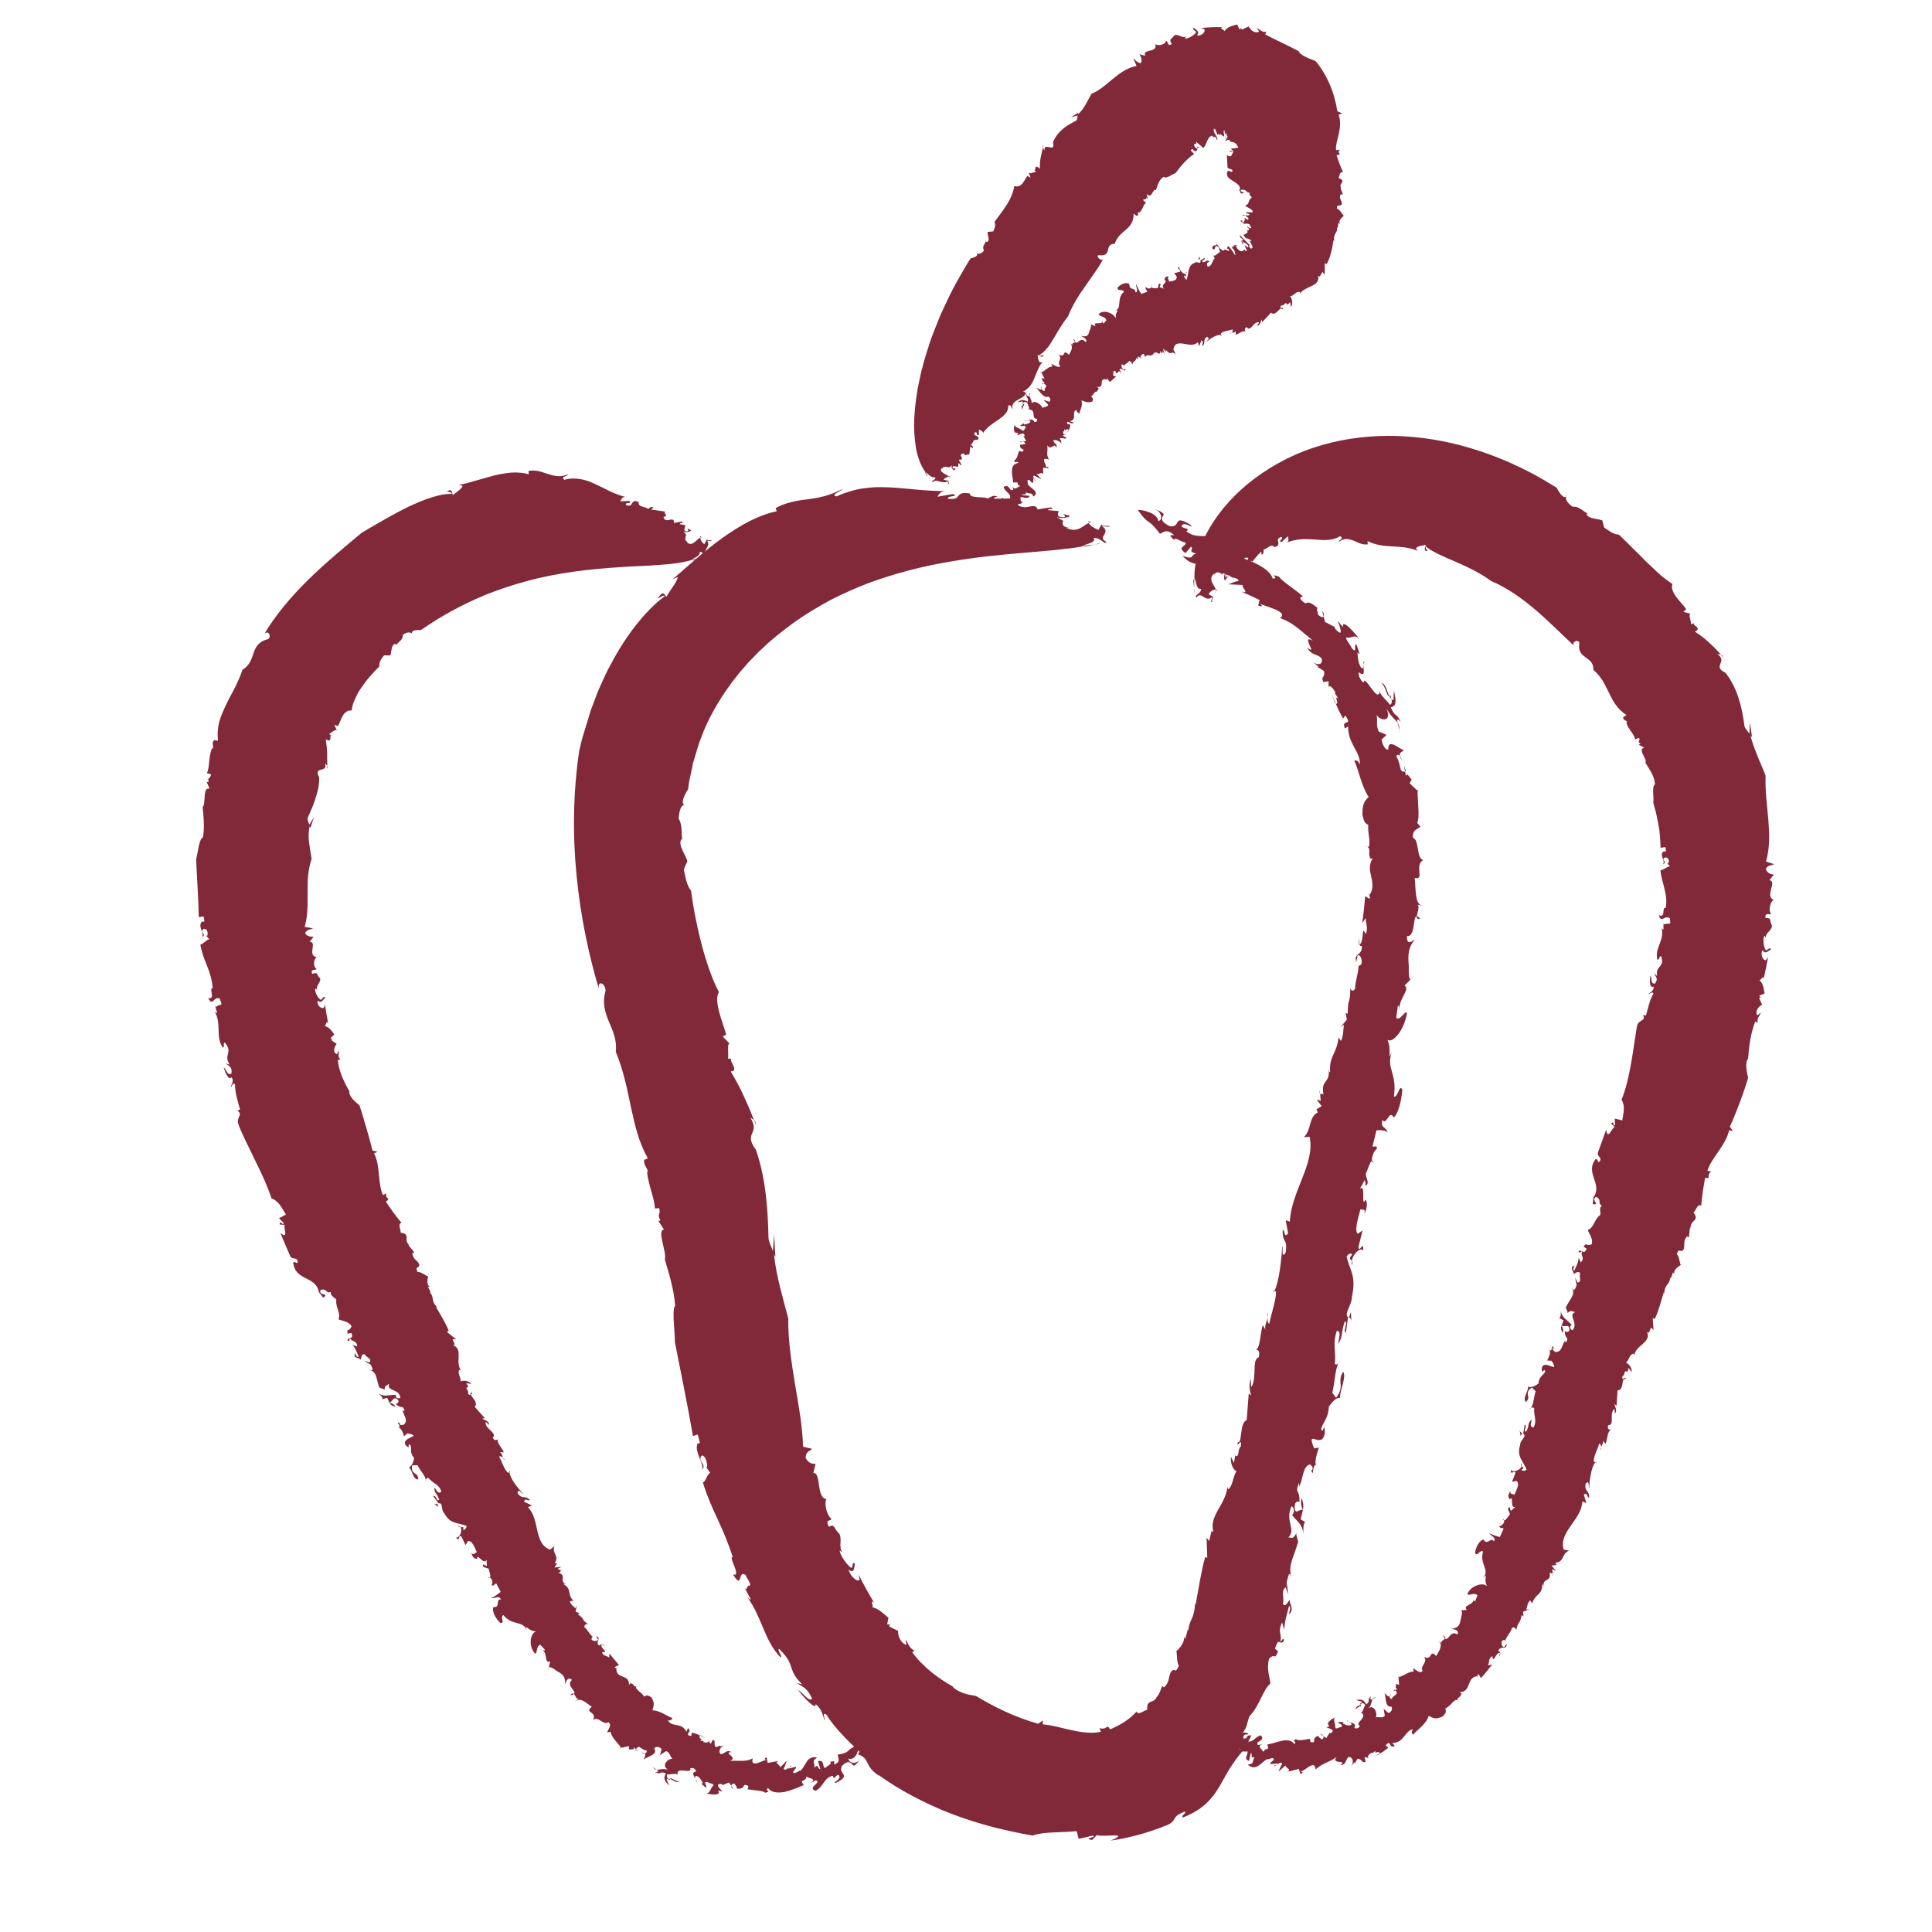 <?xml version="1.0" encoding="UTF-8"?>
<svg xmlns="http://www.w3.org/2000/svg" id="Layer_1" version="1.1" viewBox="0 0 512 512">
  <defs>
    <style>
      .st0 {
        fill: #812939;
      }
    </style>
  </defs>
  <g>
    <path class="st0" d="M362.45,224.43c-.14-.06-.3-.1-.53-.11.22.11.39.14.53.11Z"></path>
    <path class="st0" d="M349.81,289.77l-.07-.84c-.08.52-.03.74.07.84Z"></path>
    <path class="st0" d="M353.81,186.34c.06.03.09.02.15.03-.24-.55-.57-1.29-1.1-2.5l.95,2.47Z"></path>
    <path class="st0" d="M314.82,431.59l.2-.8c-.1.36-.22.57-.2.8Z"></path>
    <path class="st0" d="M335.86,347.9c.16.31.14.77.11,1.22.15-.54.21-.99-.11-1.22Z"></path>
    <path class="st0" d="M350.35,161.82l.39,1.47c.22-.25.13-.82-.39-1.47Z"></path>
    <path class="st0" d="M311.17,143.04c0,.06-.01.11.01.2.09-.03.05-.11-.01-.2Z"></path>
    <path class="st0" d="M324.53,152.66c.35.08.78.14,1.21.19-.46-.19-1.04-.45-1.21-.19Z"></path>
    <path class="st0" d="M326.32,152.91c-.19-.02-.39-.04-.59-.06.29.11.54.19.59.06Z"></path>
    <path class="st0" d="M286.72,144.75c1.11.21,2.17-.19,3.26-.45-1.09.12-2.18.28-3.26.45Z"></path>
    <path class="st0" d="M235.81,430.36h.39c-.21-.12-.32-.08-.39,0Z"></path>
    <path class="st0" d="M289.29,138.46c.27.09.53.2.79.31-.28-.18-.54-.27-.79-.31Z"></path>
    <path class="st0" d="M366.04,181.02c1.28.9,1.47,3.77,2.15,3.46-.66-1.24-.91-3.32-2.15-3.46Z"></path>
    <path class="st0" d="M197.4,420.74l-.41-.79c.17.39.3.62.41.79Z"></path>
    <path class="st0" d="M289.29,138.46l-.92-.34c.06.15.14.28.22.42.23-.07.47-.1.7-.08Z"></path>
    <path class="st0" d="M200.32,304.54s0,.03.01.05c.07.09.12.16.19.26l-.2-.3Z"></path>
    <path class="st0" d="M199.82,296.75c.2.51.4,1.01.61,1.56-.12-.87-.35-1.29-.61-1.56Z"></path>
    <path class="st0" d="M289.98,144.3l1.88-.23c-.65-.04-1.27.08-1.88.23Z"></path>
    <path class="st0" d="M180.84,222.52c.03.22.07.42.12.62,0-.27-.05-.48-.12-.62Z"></path>
    <path class="st0" d="M337.47,342.54c.11-.16.2-.4.3-.59-.15-.1-.28-.09-.3.59Z"></path>
    <path class="st0" d="M345.26,400.16v.02s.01,0,.01,0c0,0,0-.02-.01-.02Z"></path>
    <path class="st0" d="M344.97,397.12c-.36.86-.11,2.24.29,3.04.2-.9.22-1.77-.29-3.04Z"></path>
    <path class="st0" d="M343.55,406.2c.06-.11.1-.19.16-.32-.08.11-.13.2-.16.32Z"></path>
    <path class="st0" d="M357.5,349.16s-.05-.02-.08-.02c.03.02.04.04.06.05l.02-.03Z"></path>
    <path class="st0" d="M355.14,360.55c-.19.17-.36.42-.5.71.18-.16.36-.39.5-.71Z"></path>
    <path class="st0" d="M339.25,435.26s-.02-.02-.03-.02c0,.03,0,.04,0,.07.01-.02.02-.03.03-.04Z"></path>
    <path class="st0" d="M232.87,470.43c5.34,3.85,12.15,7.51,19.36,10.28,3.61,1.38,7.31,2.52,10.92,3.49,3.64.89,7.17,1.69,10.49,2.24,3.11-1.08,7.39-.74,11.7-1.17l.51,2.03c1.23-.23,2.45-.52,3.66-.84,1.56.51-2.83.59-.09,1.17l1.29-1.37c.18.33,2.57.23,4.19.16,1.6-.06,2.46.11-.61,1.37,4.93-.73,9.89-2.03,14.76-4.03,1.63-.61,1.91-1.29,2.25-1.84.34-.6.75-1.05,2.55-1.79.98.14-1.03,1.03-.41,1.53,2.79-1.05,4.8-2.4,6.31-3.82.75-.73,1.38-1.45,1.95-2.17.55-.75,1.02-1.51,1.48-2.25,1.75-3.05,3.12-5.94,6.48-9.81l-.31.86c.63-1.72,2.43-4.41,2.17-4.6-1.19,0-1.2.51-1.24,1.28-.06.76-.1,1.81-1.54,2.7-1.17-1.22,1.36-3.65.15-4.2,1.71-1.57,1.53-3.21,2.27-4.91.62-.59,1.16-1.31,1.62-2.1.47-.78.92-1.62,1.3-2.43.81-1.63,1.52-3.15,2.56-4.02-.02-1.61-1.1-3.7-.31-6.65,1.89-1.74,1.11.86,2.4-1.89l-.85-.72c.75-2.29.93-1.86,1.37-1.66.66-2.49-.82-2.4.51-5.32l.56,1.93c.15-2.36.53-3.25,1.29-6.31.55.18.24,1.41-.12,2.3,1.83-1.38,0-3,.35-3.86-.48.16-1.14,2.23-1.88.99.51-1.47-.63-3.51.77-4.34l.59,1.86c-.07-3.32-.86-1.95.31-5.49.03.21.3.17.48.29-.76-2.57,1.04-5.31,1.87-8.68l.12.7c-.04-1.44-.75-2.38-.52-3.1-.99,1.81-1.16,1.22-2.15,1.19,2.18-2.2-1.03-4.31.84-8.26.55.19,1.01,1.34.16,2.36,1.35,1.79,2.73,2.27,2.95,4.98-.04-1.66.13-3.57.75-3.03l-1.44-.83c.17-.97.43-1.7.58-2.42-.89-.62-2.03,1.58-2.18-.77.04-2.61,1.88-.98,1.27-1.52.13-3.57-1.35-1.79-.12-4.99.06.36.18,1.06-.03,1.32,1.14-2.24.99-5.89,3.01-6.18.34.44.89.63.53,1.5l-.28-.1c.78,2.9.11-2.26,1.61-1.08-1.04-.04-.08-3.32.43-4.79l-1.25.23c-2.32-5.75,2.2.76,2.84-4.28-.08-3.31-.58,1.12-.96-.98.66-2.08,1.85-2.65,2.03-5.86.64-.77,1.64-2.4,2.95-2.27-.11-2,1.82-5.61.81-6.95-1.78,2.99.64,3.51-1.85,6.92l-1.01-1.33c.64-2.6.74-6.08,1.58-7.78-.32.31-.68.4-.9.12.34-3.82-.67-5.17.5-8.7,1.25-.23.59,1.85.35,3.41,1.42-2.13.6-2.42,1.77-5.96,1.04.03-.59,2.42.29,3.06l.56-4.08c.06.03.13.03.2.04-1.54-.94.81-3.02.85-5.59,1.28-5.8-.77-7.18-1.4-10.69.64-.77,1.12-.93,1.46-.47-1.05,1.26-.42,1.14-.09,1.73.26-2,2.58-3.93,3.01-2.69.2-3.22-1.12.93-1.23-1.09l1.04-4.24c-.97.32-1.48,1.78-1.65-.57.17-1.91.54-2.77,1.13-5.19.34.44,1.47-.48,1.01,1.33.58-1.1,1.02-2.93.35-3.82-1.36,2.49.22-4.53-1.54-2.83l1.36-2.49c-.15.6.4.79.04,1.65,1.46-.47.11-2.26.19-3.21.46-.88,1.1-3.29,1.65-3.38-.18-.92.56-2.92,1.3-3.16.02-1.31-.82-.29-1.16-.74l1.04-4.23c.77-.07,2.84,0,2.97.71-.31-1.76-1.99-1.04-1.39-3.46,1.08,1.7,1.77-2.98,2.99-.6,1.33-1.17,2.16-5.16,2.27-7.43-.81-1.6-1.14,2.23-2.24,1.85.94-6.24-2.09-7.3-.56-11.7l-.57,1.1c-.02-2.96.05-2.61-.55-4.46,1.22,1.09,4.48-2.39,5.16-7.18-.62-.54-1.9,2.36-2.85,1.36l.43-3.17c.16-.2.32.19.42.63.08-2.89,2.86-4.9,1.37-6.03l2.59-2.53-1.09,1c-.62-.52-.28-3.76-.46-4.47-.24-3.4.48-4.51,1.65-6.22-.67.51-2.18,1.76-2.07-.86,1.15.16,1.53-1.19,1.76-2.55.22-1.37.27-2.75.87-2.66.08-1.07.94-2.94-.02-3.13l1.43.28c-1-.2-1.42-1.28-1.6-2.68-.22-1.41-.23-3.15-.38-4.66,2.73.7-.19-3.32,2.23-4.75-.94-.26-1.18-1.62-1.39-2.97-.25-1.35-.48-2.7-1.29-2.89-.29-2.33,1.4-2.29,1.93-2.98l-.83-1.02c.18-.33.28-.86.34-1.51.03-.65.02-1.43-.02-2.26-.04-.81-.07-1.73-.13-2.51-.06-.79-.1-1.55-.08-2.21l-2.11-1.98.54-1.03c-.49-.28-1.21-2.15-1.51-.82l-.22-1.27c-1.79.33-.88-1.64-2.31-3.94.11-.65.57-.61.96-.13-.34-1.25.7-.96,1.09-1.81-.2.98-4.37-3.57-4.2,0-.65.43-1.67-1.34-1.77-2.61l1.3-1.22-2.08-.9c-.81-1.78-.19-2.9-.56-4.47.66,1.47,4.21,2.42,2.65-1.66.98,2.07,2.27,2.82,2.93,3.85-.22-.88-.22-1.36.87-.24-1.6-3.09-1.31-.76-2.68-3.88,1.4-.34,1.57-1.4.8-4.43l-.09,2.52c-.21-.03-.38-.13-.53-.26.2.85.05,1.16-.4,1.53-.2-.66-3.18-2.97-2.59-3.83-.38,2.03-1.31.81-2.31-.52-1-1.34-1.96-2.83-2.1-1.56-.51-.17-1.68-2.17-1.17-2.72,2.32,1.97.42-2.66,1.51-2.78-.87-.73.16,2.51-1.02,1.51-.86-1.44-.83-2.94-.94-4.02l.61.47c-.3-.87-.56-1.77-.92-2.64-.83.04.44,2.85-1.25,1-.12-.71-1.85-2.52-1.35-2.8,1.49.39,2.05-1.11,3.51.56-1.05-1.5-4.87-5.94-4.44-3.24-.42-.58-.88-1.14-1.35-1.68.24.7.72,1.96.76,2.64.05.68-.27.76-1.67-.79l.25-.16-2.75-1.44c-.1-.48-.23-.94-.35-1.42-.24.28-.8.2-1.54-.58.11-.52-.52-1.34-.07-1.7-2.42-2.06-2.7-1.31-3.29-1.24-1.41-.99-1.75-1.64-.58-1.81-.87-.85-2.24-1.77-3.46-2.72-1.25-.9-2.39-1.81-2.9-2.53-3.06-1.04.4.59-1.68.5-.53-1.78-2.72-3.24-5.3-4.38-2.59-1.14-5.53-1.94-7.76-2.78.27,2.54-1.28-.3-2.89,1.18,1.19-.22-3.33-3.38.64-2.27l-2.36-.82c-1.03-1.8,4.1.86,2.46-1.71-2.55-1.07-5.18.37-7.68-1.77,1.63-.91-2.37-.64-.89-1.81.84-.21,1.5.34,2.36.62l-.36-.51c-2.45-1.5-3-1.3-3.38-.77-.38.54-.53,1.41-2.13,1.14-3.16-1.59-1.75-2.46-1.56-3.18-.32-.52-1.85-1.26-2.84-1.4,1.14.17,1.8.89,2.04,1.62.25.71.06,1.45-.63,1.62-.2-1.16-1.24-1.89-2.42-2.33-1.14-.47-2.42-.66-3.03-.65,1.5,2.22,2.24,2.75,2.94,3.23.69.5,1.31.99,2.91,3.09.86-.14,1.55-1.6,3.77.38-1.98-.18-.32.85.04,1.31-.07-1.08,1.98.61,2.97.65.42,1.04-2.55,1.12.02,2.79l1.45-1.7c.93.8-1.14,1.22,1.38,1.82-1.71.44-.37,1.78-3.64.6,2.95,3.47,6.17,1.77,9.42,2.37-.36-.01-.51.24-.86.24.86-.24,1.99.31,2.92.59,1.74,1.33-1.94.19-1.68.97l3.17,1.38c.03.09.03.14.01.18.95.11,1.82.32,1.88.94-1.23.18-1.89.66-2.76.89,1.3.04,2.6.12,3.91.19-.66.46,2.1,2.44-.41,1.75,1.62.7,3.23,1.43,4.81,2.21l-.35,1.49c1.19.4,1.38.18.18-.73.34.3,1.02.56,1.81.82.78.28,1.67.58,2.45.89,1.54.68,2.6,1.46,1.36,2.33,1.97.74,3.18,1.49,4.37,2.41.61.44,1.21.95,1.89,1.54.35.29.73.6,1.14.93.4.35.84.72,1.32,1.13-1.78-.99-1.35.14-.91,1.14.44,1.01.92,1.9-.62.65.54,1.05,1.11,1.46,1.78,1.74.65.29,1.41.44,2.03,1.14.49,1.79-1.13,1.93-2.6.82.61.41,1.17.88,1.77,1.33l-.26.13c.57.35,1.18.68,1.73,1.08.38,2.1-1.01,1.14-.13,2.95l1.34-.28v1.59c.27-.74,1.09.19,1.89,1.46l-.27.1,1.01,1.54c-1.49-1.28.47,1.62-.72,1.27.63,1.41.6,1.46,1.93,3.94l.62-.79c2.1,3.15-1.14.62-.15,3.43l.88-.53c-.02,2.3.76,3.95,1.58,5.48.86,1.5,1.61,2.93,1.54,4.62-.73-1.71-1.74-.93-1.45-.98.56,1.27,1.09,3.01,1.63,4.77.58,1.75,1.25,3.49,2.13,4.78-1.23,1.33-1.57,1.71-1.66,4.66.43,1.99.63,2.25,1.58,2.79-.16,1.03.1,2.44.24,3.64.1,1.2.13,2.17-.4,2.26.44.2.44.65.42,1.18-.04.54-.09,1.15.29,1.69l-.43.25,1.01-.22c-1.03,1.83-.74,3.32-.37,4.85.34,1.52.69,3.1-.39,4.87l-.23-.64.3,1.56c-.46.22-.69-.42-1.27-.53-.19,2.35-.46,4.71-.78,7.07.31-.44.62-.88.91-1.32-.05,1.51.8,2.64-.02,4.29-.58-1.53-.66-.93-.76.08-.11,1.01-.24,2.45-.85,2.59l-.18-1.58q-.2,2.1.84,2.08c-.07,2.79-2.2,1.56-1.53,4.25l.34-1.78c.66-.44,1.3.99,1.06,2.18-.21.26-.8,1.03-.76.1.02,2.22-1.12,5.36-.9,6.39-.54,1.11-1.17.58-1.31-.1-.06,4.79-.6,2.04-.7,6.86l-.55-.2.33,1.74-1.69,2.02.91-.66c-.23,1.55-.04,2.6-.76,4.32l-.67-.9c-.49,4.44-2.5,4.72-2.23,9.1-.22.25-.34-.45-.4-.81.48,4.12-2.12,2.56-1.36,6.77-.23-.3-.67.05-.88-.16l.16,1.87-1.1-.38,1.35,1.79-1.4.82.39.8c-2.58,1.4-1.52,4.4-3.71,6.6l1.52-.13c1.54,7.11-4.88,14.41-5.23,22.51l-1.1-.39.63,3.51c-1.27,1.53-.74-1.25-1.44-.84-.13,3.58,1.35,1.8.8,5.88-1.21,1.88-.67-.9-.87-1.95-.26,3.87-.85,9.55-2.07,12.07.14.09.3.3.4.18-.04,2.62-1.27,5.81-1.8,8.58-.5-.18-.44-.88-.4-1.59-.28.98-.94,2.25-.6,3.22l-.75-1.25c-.66,2.07-.66,6.35-1.91,6.57.49-.16,1.32.13.86,1.95-1.95.63-.36,5.14-1.93,7.87-.33-.44.05-2.61-.11-2.01-.78,1.37-.26,2.87,0,4.28l-.61-.55-.54,7.05c-1.95.64-1.15,6.51-2.31,5.77-.6,2.43,1.21-1.88.73,1.25-.9.67-.26,2.87-1.36,2.49l-.06-.36-.38,2.18-.8-1.6c-.17,1.91.64,3.51,1.46,3.79-1,1.62-1.04,4.24-2.22,4.82l-.13-.71c-.64,5.04-4.84,7.53-3.8,11.83-.22.26-.49.16-.35-.44l-.74,3.04-.67-.91.18,5.34-.55-.19c-.96,3.26-1.81,8.66-2.56,12.77l-.13-.67c-.16,4.64-1.53,4.12-1.73,7.35-.12-.15-.15-.26-.15-.38-.24.92-.48,1.82-.75,2.69l-.36-.74c.15.57.03,1.19-.23,1.75-.26.55-.65,1.06-1.01,1.47-.73.81-1.37,1.18-.67.82.16,1.21.09,3.14.62,3.71-1.05,2.52-.96.31-2.07,1.61-.45.81-.49,1.39-.62,2.03-.08.3-.18.62-.36.97-.18.36-.45.76-.89,1.16l-.46-.36c-.49.96-.55,1.72-1.38,2.9.02-.17.05-.32.06-.5-.29,1.26-1.08,1.56-1.73,1.78-.32.13-.58.28-.75.58-.18.28-.25.72-.17,1.5-.49.14-1.1.49-1.59.75-.53.22-1.01.28-1.28-.23-1.92,2.13-4.03,3.4-6.98,4.71-.5-.85-.64-.77-.95-.56-.31.2-.78.55-1.84.22l.34.97c-2.29.52-4.95.19-7.55-.38-2.64-.55-5.12-1.34-7.85-1.59l.03-1.03-1.26.88c-2.8-.8-5.93-1.94-8.84-3.29-2.91-1.33-5.6-2.85-7.63-4.08-1.61-.29-4.33-.62-6.21-2.43l.3.05c-3.94-2.17-7.96-5.12-11.02-9.23.53-.06.41-.64.99-.41-1.63-.12-2.06-2.13-2.73-2.98l.26,1.47c-1.68-.46-2.35-2.67-2.22-3.72-.76-.37-1.55-.73-2.3-1.13-.01-.18-.03-.47.08-.59h-.68l.33-1.79c-.56-.3-2.63-2.58-4.22-2.69.24-.44-.69-2.44.46-1.18-1.46-2.45-2.86-4.95-4.12-7.52l.24,1.41c-.78.66-2.67-1.3-2.88-2.73,1.55,1.18,1.34-.56,1.66-1.57-1.03-.78-.32,1.32-1.1,1.04-1.32-.98-3.04-3.67-2.95-4.59l.75.63c-1.2-1.68,0-3.25-.85-5.02-1.48-1.3-1.24-2.83-2.73-1.82-1.31-2.28.72-1.36.58-2.21-.6-.41-1.11-1.51-1.36-2.6-.24-1.1-.24-2.17.11-2.53-1.45-.24-1.76-2.05-2-3.72-.12-.84-.22-1.65-.43-2.25-.19-.61-.49-1-1.05-.98l.58-2.45c-.58.09-1.94.02-2.66-1.65.17-1.8,1.26-1.67,1.7-2.31l-2.36-.57c-.02-1.26-.11-2.55-.25-3.86-.11-1.33-.27-2.69-.47-4.06-.43-2.73-.86-5.63-1.39-8.52-.95-5.84-1.89-11.85-1.81-17.53-1.23-4.85-3.16-10.98-3.78-16.93l.37.61-.35-5.96-.3,4.42c-.45-1.24-1.01-2.17-1.18-3.42-.14-6.58-.55-15.52-3.34-23.44-3.51-4.71,1.38-3.97-1.54-8.63.32.38.7.46,1.03.79-1.02-2.65-1.89-4.62-2.8-6.6-.9-1.99-1.93-3.89-3.36-6.31,2.53-.06-1.01-3.41.36-3.28l-1.09-.16c.25-1.31-.33-4.08.47-3.89l-1.86-1.93.92-.48c-.4-1.5-1.27-3.79-1.85-5.98-.57-2.17-.84-4.21-.07-5.27-3.6-6.84-6.25-18.25-7.41-26.96-1.04-1.07-1.49-3.59-1.9-5.55.27-.76.63-1.5.95-2.24-.29-.96-.88-1.92-1.32-2.89-.22-.48-.41-.97-.5-1.46-.06-.48-.04-.95.14-1.42.14,0,.25.07.32.19-.17-.98-.13-1.95-.19-2.89-.03-.47-.09-.94-.22-1.41-.12-.46-.26-.91-.54-1.37.1-2.14.76-4.18,1.89-3.49-.5-.07-.74-.38-.8-.82-.04-.42.12-.96.33-1.48.42-1.04,1.08-2.01,1.08-2.01,0,0,.05-.4.15-1.17.05-.78.37-1.84.64-3.24.14-.7.3-1.47.47-2.31.19-.83.51-1.7.78-2.65.3-.94.55-1.97.91-3,.39-1.01.8-2.08,1.23-3.19,1.86-4.42,4.74-9.43,8.72-14.42l.74-.95.81-.92c.54-.62,1.08-1.24,1.63-1.87.59-.6,1.18-1.21,1.78-1.82l.89-.92.96-.88c2.49-2.43,5.36-4.65,8.31-6.82,2.98-2.15,6.21-4.06,9.49-5.86,3.34-1.73,6.73-3.24,10.3-4.61,7.13-2.63,14.53-4.51,21.65-5.69,7.11-1.24,13.92-1.87,19.89-2.37,5.97-.5,11.11-.92,14.96-1.62,1.14-.84,3.98-.94,3.16-2.31,2.19.05,2.8,1.97,3.41,1.07-2.75-1.22,1.44-2.35-1.16-4.13l1.89.13c.52-.62-2.67.3-1.96-.88l-.88,1.73c-1.43-.58-2.17-1.11-2.59-1.81-.77.24-1.48.95-2.39,1.39-.91.43-2,.62-3.59-.15l.94.02c-2.72-.31-1.5-1.42-2.03-1.81l.6.1c-.73-.41-1.46-.85-2.2-1.24,1.68.83,4.79-.24,3.25-.35-3.23-.98.79.57-1.71.45-1.54-.12-.99-1.03-.85-1.61l-2.79-.23c.19-.85,1.84.25.81-.77-1.21.19-2.41.33-3.61.57-.49-2.23-3.9.73-5.39-1.37,2.58-.4-.19-.75.25-1.44l-3.16-.08-3.16.03c-.6-.31,1.67-.66.71-.56-1.19-.61-1.96.5-2.6.5-.56-.59-4.72.13-4.6-1.32-4.39-.7-1.71,1.9-5.76,1.4-.3-.42.49-.54,1.12-.66.64-.1,1.12-.18.19-.59l-4.14.72c.33-.46.66-1.5,2.26-1.46-2.87-.06-5.45-.2-7.89-.45-1.23-.11-2.41-.21-3.57-.31-.58-.05-1.16-.11-1.74-.16-.57-.03-1.14-.06-1.71-.09-1.14-.05-2.27-.08-3.41-.07-1.13.05-2.28.15-3.44.31-1.17.14-2.34.4-3.54.77-1.19.37-2.43.76-3.67,1.38-1.8-.46.81-1.07,1.67-2.03-3.59,1.91-6.39,2.37-9.19,2.77-.7.09-1.4.18-2.1.27-.69.12-1.39.25-2.1.42-1.41.35-2.92.77-4.44,1.67l.29.83c-4.98,1.03-9.77,3.78-14.35,7.04-4.6,3.27-8.86,7.22-13.2,10.94l1.37-.56c-.47,1.72-2.17,3.53-3.04,5.22-.52-.07-.52-2.25-2.39.5.68-.32,1.83-1.16,1.88-.57-4.03,2.88-9.13,8.75-13.33,16.29-1.04,1.89-2.1,3.82-2.99,5.89-.46,1.02-.95,2.04-1.37,3.08l-1.21,3.17-.6,1.59c-.18.53-.33,1.06-.49,1.59-.32,1.06-.65,2.12-.96,3.16-.32,1.05-.64,2.09-.95,3.11-.24,1.03-.48,2.06-.72,3.06-1.64,11.04-1.76,22.43-.68,33.23,1.07,10.81,3.24,21.05,6.01,30.23-.82-2.83,1.56-2.15,1.66.09-1.9,6.75,3.4,9.79,2.7,16.18,1.05,2.52,1.8,5.01,2.42,7.46.64,2.47,1.1,4.88,1.61,7.25,1.02,4.75,2.05,9.23,4.46,13.54l-.96.4c-.15,1.48.61,1.72,1.03,3.16l-.29.02c.38,3.51,2.17,7.59,2.08,9.69l1.16-.08c.46,2.1-.69,1.25.34,3.31l-.58.04,1.52,2.34c-2.03.09.83,6.05.2,7.92.8,2.72,2.49,7.91,2.74,12.27-.9.97-.09,6.23-.05,9.73,1.31,6.58,3.26,16.08,4.78,24.8l1.25-.43.59,2.23c-.29.03-.37.37-.58.06-.53,1.03-.13,2.31.34,3.58.51,1.27,1.09,2.52.87,3.55.87-1.43-.22-1.62-.51-2.92.15-1.99,1.82-.52,1.81,2.12l-.29.02,1.09,1.53c-.95.44-1.02,2.11-1.95,2.57,1.17,3.7,2.48,6.7,3.92,9.72,1.37,2.99,2.74,6.13,4.02,10.05-1.4-.36,2.5,5.37.05,4.6,2.68,4.26,1.15-1.38,3.34.13.51,1.27,1.6,2.35,1.04,2.88-.71-.39-.62,1.52-1.26.58.52.98,1.01,1.96,1.55,2.92,0,.35-.57-.18-.85-.46,2,2.78,3.07,5.58,4.23,8.28.57,1.36,1.15,2.69,1.87,3.96.7,1.28,1.56,2.5,2.62,3.63.84,0-1.13-2.15-.28-2.16,2.24,2.2,2.74,3.47,3.16,4.76.42,1.29.81,2.57,2.93,4.59l-1.51-.37c1.68,1.1,2.8,1.23,4.11,4.12-.29.58-.89.22-1.59-.39-.69-.62-1.45-1.5-2.13-1.93,1.21,1.76,4.9,5.74,4.67,3.79,1.94,1.69,1.75,3.07,2.45,4.33.22-.15-1-2.31.39-1.54,1.8,3.04,5.61,6.93,8.8,9.87-.22.19-.28.72-.66.57,1.82.6,2.21,1.32,2.69,2.24.48.92.95,2.12,3.03,3.47Z"></path>
    <path class="st0" d="M357.99,347.73l-.5,1.43c.25.06.53.19.66.93l-.16-2.36Z"></path>
    <path class="st0" d="M342.08,417.28c.05.2.1.4.19.59.03-.37-.07-.51-.19-.59Z"></path>
    <path class="st0" d="M340.21,434.98c.08-1.35-.51-.27-.96.28.22.09.5.13.96-.28Z"></path>
    <path class="st0" d="M363.59,307.58c.05.28.17.47.42.48-.13-.39-.27-.5-.42-.48Z"></path>
    <path class="st0" d="M370.87,193.53c0,.16,0,.3-.02.51.05-.11.06-.29.02-.51Z"></path>
    <path class="st0" d="M370.98,200.31c.08.31.25.69.51,1.23-.07-.57-.29-.95-.51-1.23Z"></path>
    <path class="st0" d="M358.24,334.13c-.05.41-.05.83.11,1.22.11-.63.02-.98-.11-1.22Z"></path>
    <path class="st0" d="M372.07,202.78l.27,1.61c.08,0,.14,0,.23-.03l-.5-1.58Z"></path>
    <path class="st0" d="M370.35,191.48c.17.63.44,1.47.52,2.04.04-.89-.16-1.52-.52-2.04Z"></path>
    <path class="st0" d="M370.83,267.1c0,.05,0,.11,0,.17.25,1.31.19.51,0-.17Z"></path>
    <path class="st0" d="M375.62,209.27c0,.07,0,.15,0,.22l.41.4-.41-.62Z"></path>
    <path class="st0" d="M368.19,184.48c.15.29.31.54.53.71-.06-.26-.15-.57-.26-.95-.1.14-.19.2-.27.24Z"></path>
    <path class="st0" d="M376.34,243.5c-.39-.5-.67-.7-.88-.74-.03.54.13.91.88.74Z"></path>
  </g>
  <g>
    <path class="st0" d="M386.33,450.66c.06.13.16.26.31.43-.09-.21-.19-.34-.31-.43Z"></path>
    <path class="st0" d="M411.47,417.07l.04.54c.09-.31.05-.45-.04-.54Z"></path>
    <path class="st0" d="M365.62,464.88c0-.05,0-.08,0-.14-.35.17-.82.39-1.59.76l1.6-.63Z"></path>
    <path class="st0" d="M442.74,338.91l-.17.5c.09-.22.2-.34.17-.5Z"></path>
    <path class="st0" d="M424.42,384.33c-.16-.21-.16-.48-.15-.75-.13.3-.16.55.15.75Z"></path>
    <path class="st0" d="M349.89,459.53l.82.54c-.12-.3-.43-.56-.82-.54Z"></path>
    <path class="st0" d="M328.88,464.68c0,.06,0,.1.03.18.04-.07.02-.12-.03-.18Z"></path>
    <path class="st0" d="M337.68,468.1c.2-.08.42-.21.64-.37-.28.06-.63.06-.64.37Z"></path>
    <path class="st0" d="M338.62,467.52c-.1.07-.2.14-.3.22.17-.04.31-.08.3-.22Z"></path>
    <path class="st0" d="M316.49,153.16c-.2.39-.25.81-.22,1.25.04.44.15.9.24,1.35l-.05-1.3.03-1.29Z"></path>
    <path class="st0" d="M466.66,264.28l.28.21c-.07-.17-.18-.21-.28-.21Z"></path>
    <path class="st0" d="M322.13,156.75c-.12.14-.22.29-.34.43.19-.13.27-.28.34-.43Z"></path>
    <path class="st0" d="M359.32,453.14c.17-.93,1.68-.81,1.3-1.43-.5.43-1.55.41-1.3,1.43Z"></path>
    <path class="st0" d="M440.81,244.8v-.42c-.03.2-.02.32,0,.42Z"></path>
    <path class="st0" d="M322.13,156.75l.42-.48c-.15-.01-.28,0-.42.02.04.17.05.32,0,.46Z"></path>
    <path class="st0" d="M457.25,178.31s0,.02.01.03c.07.04.13.06.2.1l-.21-.13Z"></path>
    <path class="st0" d="M456.04,173.5c.23.26.46.51.71.79-.19-.52-.44-.71-.71-.79Z"></path>
    <path class="st0" d="M316.51,155.76l.08,1.46c.09-.48.02-.96-.08-1.46Z"></path>
    <path class="st0" d="M420.7,136.14c.15.07.29.14.45.19-.17-.12-.31-.18-.45-.19Z"></path>
    <path class="st0" d="M423.03,387.27c-.1.08-.18.2-.27.3.15.09.28.1.27-.3Z"></path>
    <path class="st0" d="M413.8,351.29h0s-.01-.02-.01-.02c0,0,0,.01.01.02Z"></path>
    <path class="st0" d="M414.11,353.19c.34-.44.08-1.34-.31-1.9-.18.5-.2,1.03.31,1.9Z"></path>
    <path class="st0" d="M415.38,347.98c-.05.05-.09.09-.16.16.07-.05.12-.1.16-.16Z"></path>
    <path class="st0" d="M403.4,379.77s.05.02.08.02c-.03-.02-.04-.03-.06-.04v.02Z"></path>
    <path class="st0" d="M405.26,373.42c.17-.07.33-.19.46-.34-.17.06-.34.17-.46.34Z"></path>
    <path class="st0" d="M419.24,331.58s.02.01.03.02c0-.02,0-.02,0-.04-.01,0-.02.01-.03.02Z"></path>
    <path class="st0" d="M433.75,272.29c-.96,5.72-1.73,13.59-4.03,19.14,1.06,1.72.49,3.55.2,5.48l-2-.47.09,1.73c-.8.41.05-1.29-1.06-.45l1,.99c-.73-.12-1.82,3.73-2.31.7l-2.12,5.88c-.53,1.28,1.32,1.35.31,2.62-.67.09-.19-.66-.92-.8-3.02,3.8,1.84,6.41-.57,10.16l-.12-.44c.24.89-.33,2.19-.06,2.31,2.13.21-.76-1.13.85-1.95,1.58.72.28,1.89,1.54,2.28-.95.74-.24,1.65-.47,2.52-1.56,1.03-1.62,3.37-3.3,3.96.24.9,1.53,2.28,1.02,3.82-1.68.6-1.11-.72-2.15.58l.85.6c-.61,1.15-.8.86-1.22.65-.54,1.28.88,1.57-.34,2.97l-.57-1.26c-.1,1.34-.45,1.77-1.16,3.42-.53-.24-.23-.9.11-1.34-1.74.39.01,1.79-.33,2.23.46.01,1.09-1.08,1.8-.16-.49.77.61,2.26-.73,2.44l-.57-1.25c.08,2.02.83,1.37-.28,3.24-.03-.13-.29-.17-.47-.29.73,1.71-.97,2.98-1.75,4.84l-.12-.45c.04.88.74,1.6.52,1.99.94-.88,1.11-.48,2.05-.25-2.09.85,1.03,2.82-.72,4.81-.53-.23-.99-1.02-.19-1.46-1.32-1.37-2.66-1.96-2.89-3.65.05,1.01-.09,2.14-.69,1.68l1.39.81c-.15.55-.39.94-.53,1.35.86.56,1.93-.54,2.11.92,0,1.57-1.8.2-1.2.66-.09,2.13,1.32,1.35.19,3.04-.06-.23-.2-.68,0-.79-1.06,1.13-.85,3.37-2.8,3.16-.34-.33-.87-.56-.54-1.01l.27.11c-.81-1.92-.07,1.35-1.54.34,1,.22.15,2.04-.3,2.83l1.2.1c2.39,3.92-2.15-.88-2.64,2.08.17,2.03.53-.57.95.77-.58,1.14-1.71,1.27-1.79,3.18-.6.35-1.51,1.16-2.79.85.17,1.22-1.57,3.05-.54,4.03,1.62-1.48-.74-2.22,1.55-3.83l1.03.98c-.53,1.45-.5,3.52-1.26,4.39.3-.13.64-.12.87.09-.19,2.22.84,3.2-.16,5.1-1.2-.08-.64-1.2-.47-2.09-1.3,1.02-.49,1.35-1.49,3.23-1.01-.2.49-1.33-.4-1.86l-.39,2.32c-.05-.03-.12-.04-.2-.06,1.53.83-.67,1.65-.62,3.15-1.04,3.17,1,4.37,1.72,6.56-.6.33-1.06.33-1.4,0,.98-.54.37-.59.03-1-.19,1.12-2.37,1.81-2.83.99-.09,1.84,1.06-.32,1.22.88l-.88,2.28c.92,0,1.38-.75,1.6.67-.12,1.08-.46,1.51-.97,2.8-.34-.33-1.4-.03-1-.99-.53.52-.91,1.49-.25,2.16,1.26-1.16-.14,2.59,1.52,1.99l-1.27,1.15c.14-.32-.4-.55-.06-.97-1.39-.05-.07,1.29-.14,1.83-.42.41-1.01,1.67-1.54,1.58.17.57-.53,1.55-1.24,1.5-.02.75.79.37,1.11.72l-.99,2.2c-.73-.16-2.69-.75-2.81-1.18.28,1.08,1.88,1.12,1.28,2.34-1-1.26-1.71,1.22-2.83-.47-1.26.3-2.07,2.31-2.24,3.53.72,1.14,1.12-.91,2.15-.37-1.03,3.23,1.79,4.82.14,6.83l.58-.44c-.12,1.7-.17,1.48.29,2.75-.54-.52-1.6-.56-2.63-.17-1.06.37-2.09,1.15-2.56,2.33.53.54,1.89-.59,2.69.32l-.64,1.61c-.16.05-.28-.23-.33-.51-.28,1.62-3.05,1.5-1.82,2.74l-2.58.22,1.08-.05c.5.55-.19,2.13-.18,2.55-.3,1.88-1.17,2.08-2.45,2.34.65.09,2.19.21,1.61,1.49-1.89-1.31-2.35,1.8-3.3,1.06-.31.44-1.46.75-.74,1.39l-1.09-.96c1.53,1.34.22,2.83-.49,4.21-1.86-2.06-.93,1.4-3.24.21,1.19,1.47-1.26,2.43-.33,3.71-.76.9-1.9-.42-2.52-.64l.1.86c-.51-.11-1.18.17-1.88.53-.71.35-1.47.77-2.13.96.07.67.12,1.33.17,2.01l-.82-.29c.13.44-.48,1.27.38,1.35-.18.12-.37.23-.56.33,1.08,1.44-.4.95-.98,2.36-.42-.05-.61-.44-.53-.8-.53.37-.86-.53-1.5-.81.66.08,0,3.99,1.91,3.6.53.51,0,1.59-.75,1.7l-1.25-1.1.31,1.85c-.73.79-1.68.14-2.48.44.68-.55-.13-3.6-1.88-2.44.82-.78.79-1.81,1.07-2.4-.39.19-.65.17-.48-.77-1.06,1.29.1,1.12-1.14,2.15-.69-1.27-1.31-1.41-2.72-1.17l1.42.4c.05.18.06.32.03.43.42-.06.63.07.99.5-.26.15-.69,2.49-1.36,1.87,1.26.55.88,1.31.33,1.98-.55.66-1.23,1.28-.43,1.62.04.47-.98,1.1-1.42.5.75-1.59-1.68-1-1.92-2.01-.27.6,1.44.48,1.07,1.28-.7.46-1.62-.08-2.22-.32l.19-.38-1.39-.08c.1.74,1.6.62.7,1.44-.39-.14-1.31.65-1.5.1.11-1.13-.75-2.17,0-2.78-.66.42-2.9,1.48-1.47,2.37-.3.11-.6.2-.9.29.76.39,2.76.74,1.02,1.66l-.09-.28-.91,1.49-.81-.5c.14.34.04.73-.45.86-.26-.37-.77-.39-.91-.96-1.35.52-1.05,1.16-1.11,1.62-.77.32-1.14.1-1-.82-.56.06-1.29.25-2,.32-.71.09-1.39.09-1.82-.23-1.31.9.36.24-.31,1.36-.86-1.11-2.05-1.2-3.34-.91-.65.11-1.33.31-1.99.52-.67.18-1.32.35-1.91.46.69,2.19-.63.28-1.09,2.26.5-.69-2.25-1.74-.16-2.33l-1.26.21c-.78-1.23,2.06-.87.84-2.56-.66.04-1.23.6-1.86,1.08-.63.49-1.31.82-2.06.31.73-1.49-1.3.37-.67-1.29.4-.52.8-.3,1.25-.37l-.23-.34c-1.39-.37-1.64-.01-1.79.64-.15.64-.13,1.49-1.02,1.88-1.88-.15-1.17-1.51-1.12-2.24-.2-.37-1.12-.29-1.68-.06,1.27-.64,1.75,1.42,1.04,2.28-.4-1.88-2.61-.85-3.37-.33,1.04,1.27,1.52,1.45,1.95,1.6.45.14.84.29,1.95,1.58.48-.49.71-2.07,2.13-1.16-1.1.61-.07.89.18,1.19-.17-.95,1.15-.25,1.68-.57.38.8-1.21,2,.43,2.56l.5-2.14c.61.37-.4,1.56,1.01,1.14-.82,1.07.14,1.77-1.84,1.97,1.08,1.01,2.04.83,2.88.28.85-.58,1.61-1.44,2.47-1.86-.18.14-.19.43-.37.58.37-.58,1.05-.57,1.56-.72,1.19.45-.87,1.01-.56,1.59.64-.05,1.28-.06,1.92-.15.04.07.06.1.06.15.49-.34.94-.57,1.17-.05-.51.74-.68,1.48-1.04,2.07.67-.56,1.31-1.11,1.93-1.68-.16.74,1.86,1,.44,1.71,1.02-.24,2.05-.46,3.05-.76l.52,1.39c.71-.39.67-.68-.26-.69.57.08,1.62-.77,2.49-1.32.88-.52,1.62-.72,1.71.74,1.05-.91,1.8-1.28,2.62-1.68.82-.39,1.72-.73,2.97-1.6-1.7,2.05,3.09.69,1,2.11,1.6.1,1.29-1.52,2.23-2.16,1.22.17,1.37,1.66.47,2.6.34-.38.69-.75,1.02-1.15l.09.28.75-1.24c1.47.18.86,1.23,2.14.84l-.31-1.29,1.13.28c-.57-.39.02-.95.8-1.48l.12.26.89-.76c-.63,1.23,1.06-.26,1.04.8.91-.41.91-.46,2.33-1.57l-.72-.6c1.58-1.84.77,1.08,2.41.14l-.64-.79c1.61,0,2.44-.85,3.13-1.71.7-.85,1.23-1.75,2.36-1.9-.78.87.15,1.65,0,1.4,1.2-1.3,3.58-2.87,4.14-4.96,1.46.71,1.86.93,3.7.18.95-.97.98-1.23.72-2.15,1.36-.47,2.46-2.83,3.28-2.12-.39-.8.93-.74.9-1.76l.43.19-.82-.61c1.63-.06,2.04-1.04,2.41-2.01.39-.97.67-1.98,2.19-2.25l-.05.48c.1-.34.22-.67.31-1.02.44.15.41.64.84,1.04,1-1.18,2-2.37,2.95-3.61l-1.15.29c.48-.85.08-1.94,1.18-2.49.25,2.37.88-1.22,2.02-.81l-.21,1.04q.67-1.17-.25-1.64c.65-1.63,2.3.07,2.23-1.87-.2.32-.43.63-.65.93-.69-.05-.92-1.16-.52-1.79.22-.07.89-.29.7.27.37-1.36,1.86-2.83,1.82-3.55.65-.47,1.16.09,1.18.57.66-2.97.82-1.05,1.44-4.02l.49.32-.13-1.2c.59-.22,1.17-.45,1.74-.69l-.89.11c.33-.9.23-1.61,1.03-2.44l.56.78c.79-2.6,2.69-2.16,2.65-4.98.22-.09.3.38.34.62-.26-2.7,2.18-1,1.59-3.83.21.25.64.15.82.33l-.09-1.21,1.03.53-1.23-1.47,1.36-.15-.35-.6c2.52-.22,1.54-2.36,3.67-3.21l-1.46-.28c-1.37-4.73,4.75-7.83,4.95-12.76l1.07.45-.68-2.26c1.2-.69.74.9,1.41.78.05-2.16-1.34-1.36-.91-3.73,1.11-.92.68.66.89,1.34.15-2.3.56-5.64,1.64-6.93-.14-.08-.3-.23-.39-.18-.05-1.56,1.04-3.27,1.45-4.83.5.2.46.6.44,1.02.24-.53.83-1.18.46-1.82l.77.88c.56-1.12.41-3.68,1.61-3.58-.47,0-1.28-.31-.91-1.31,1.86-.03.16-3,1.58-4.31.34.32.05,1.53.18,1.2.7-.67.14-1.64-.15-2.52l.61.43.27-4.05c1.86,0,.9-3.59,2.04-2.93.5-1.3-1.11.86-.74-.87.85-.21.17-1.62,1.24-1.18l.07.22.31-1.19.82,1.1c.11-1.08-.71-2.18-1.51-2.51.91-.74.91-2.27,2.04-2.36l.13.44c.52-2.82,4.5-3.36,3.46-6.11.21-.1.47.02.34.34l.67-1.62.66.69-.22-3.18.53.24c.89-1.72,1.67-4.65,2.39-7.04l.12.44c.12-2.85,1.45-2.26,1.57-4.35.12.12.15.2.15.28l.62-1.69.38.57c-.69-1.68,2.88-2.99,1.6-2.59-.24-.9-.4-2.36-.98-2.82.65-1.86.87-.18,1.76-1.15.57-1.32-.28-1.91.9-3.54l.53.24c.23-.88.04-1.56.41-2.78l.12.45c-.4-2.37,2.51-1.82.72-4.23.74-.65.98-2.34,2.04-1.86.2-2.69.57-4.72,1.01-7.31,1.93.25.08-.56,1.63-1.68l-1-.23c1.09-3.5,4.87-6.69,5.75-10.74l1.01.21-.81-1.13c1.84-4.05,3.85-9.51,4.83-12.96-.2-1.28-.94-3.33-.11-5.04l.09.23c.23-3.31.62-6.74,1.91-10.12.37.31.74.02.93.47-.93-1.06.38-2.07.56-2.82l-.93.73c-.73-1.18.42-2.44,1.26-2.82l-.79-1.79c.12-.09.3-.22.47-.21l-.48-.37,1.48-.62c-.19-.44-.21-2.63-1.38-3.48.46-.08,1.04-1.53,1.1-.34.45-1.93.83-3.88,1.2-5.84l-.59.86c-1.02-.02-1.45-1.85-.87-2.71.67,1.29,1.43.26,2.23-.18-.45-.86-.98.6-1.48.12-.56-1.08-.73-3.25-.22-3.75l.35.64c-.25-1.41,1.58-1.9,1.6-3.28-.75-1.29.06-2.15-1.7-2.01-.26-1.79,1.22-.62,1.43-1.18-.78-.88-.12-3.34.75-3.64-2.56-1.04,1.04-4.83-1.16-5.22l1.19-1.49c-.58-.04-1.88-.32-2.14-1.5.6-1.14,1.62-.9,2.2-1.27l-2.16-.68c.5-1.64.72-3.43.82-5.28.1-1.86-.07-3.79-.19-5.74-.33-3.91-.89-7.87-.73-11.68-.51-1.57-1.38-3.29-2.09-5.1-.69-1.81-1.48-3.66-1.9-5.54l.39.33c-.2-1.28-.35-2.57-.64-3.84.03.99,0,1.98-.05,2.96-.49-.72-1.05-1.21-1.31-1.98-.52-4.23-1.68-9.99-5.03-14.15-3.73-1.82.88-3-2.24-4.99.33.13.69.05,1.02.15-1.18-1.35-2.19-2.3-3.21-3.25-1.03-.93-2.11-1.83-3.69-2.83,2.26-1.04-1.3-1.82-.06-2.29l-.98.33c.09-.99-.8-2.57-.08-2.78l-1.91-.48.74-.72c-1.11-1.72-4.52-4.49-3.64-6.66-1.08-.74-2.29-1.6-3.45-2.64-.59-.51-1.17-1.07-1.76-1.64-.61-.55-1.22-1.13-1.83-1.73-.61-.59-1.21-1.21-1.81-1.83-.62-.6-1.23-1.21-1.84-1.81-1.22-1.2-2.39-2.42-3.56-3.48-1.23.08-2.67-1.05-3.86-1.85l-.49-1.89c-1.43-.57-3.53-.29-4.21-1.67.09-.11.19-.16.31-.17-1.37-.62-2.2-1.96-3.97-1.78-1.33-.92-2.37-2.27-1.35-2.99-.59.82-1.3.32-1.86-.4-.56-.72-1-1.64-1-1.64,0,0-1.14-.69-3.18-1.92-2.03-1.24-5.07-2.86-8.94-4.6-3.87-1.73-8.62-3.52-14.09-4.91-5.47-1.38-11.69-2.32-18.28-2.33-6.6.02-13.46.94-20.14,3.21-6.58,2.18-12.47,5.62-17.3,9.56-4.83,3.98-8.51,8.61-10.84,13.05-.59,1.11-1.11,2.18-1.51,3.27-.41,1.08-.8,2.08-1.03,3.1-.25,1.01-.45,1.96-.58,2.85-.1.92-.14,1.77-.12,2.55.53,1.1.43,3.24,1.81,2.95-.19,1.55-2.1,1.64-1.26,2.25.68-.88,1.23-.5,1.85-.11.62.39,1.32.78,2.23.12l-.19,1.2c.58.46-.19-1.79.92-1.07l-1.63-.98c.61-.84,1.17-1.19,1.91-1.23-.14-.56-.72-1.24-1.01-1.99-.29-.75-.31-1.6.76-2.32l-.21.6c.85-1.65,1.6-.38,2.05-.56l-.21.33,1.55-.81c-1.11.66-.68,2.99-.31,2.1,1.46-1.51-.66.24-.09-1.21.4-.89,1.11-.13,1.58.21.26-.49.57-.95.85-1.43.69.53-.65.88.47.82.13-.73.25-1.5.42-2.24,1.01.5,1.13-.09,1.3-.77.17-.67.38-1.44,1.49-1.1-.58,1.43.65.38,1.03,1.02.75-.88,1.47-1.81,2.31-2.62.45,0-.18,1.12.12.67.89-.02.4-1.13.67-1.37.59.2,1.96-1.72,2.8-.55,2.38-.67-.37-2.06,1.87-2.72.74.55-1.26,1.2.05,1.36.52-.54,1.07-1.05,1.64-1.54.07.47.43,1.42-.35,1.72,2.77-1.18,5.44-.99,7.77-.82,1.17.08,2.29.19,3.34.06,1.08-.06,2.08-.4,3.16-.99.94.82-.27.81-.51,1.6.7-.56,1.4-.81,2.06-.83.67,0,1.3.2,1.91.43.6.22,1.23.57,1.84.77.61.2,1.24.31,1.94.22l-.05-.87c2.12,1.08,4.24,1.28,6.48,1.41,2.23.11,4.6.25,6.77,1.16l-.45-.69c.75-.71,1.8-.66,2.64-.87.03.45-.9,1.71.49,1.63-.21-.36-.71-.8-.46-1.18,1.77,1.47,4.67,2.64,7.87,4.03,3.19,1.38,6.68,3.05,9.42,5.11,4.23,1.77,8.19,4.59,11.81,7.69,3.64,3.1,6.94,6.49,10.25,9.56-1.01-.94.96-2.03,1.31-.9-.36,2.32.58,3.07,1.61,3.83,1,.76,2.18,1.45,2.11,3.35,1.01.87,1.8,1.88,2.49,2.93.63,1.09,1.16,2.22,1.72,3.3,1.05,2.22,2.19,4.24,4.55,5.74l-.86.57c-.08.86.68.68,1.09,1.32l-.26.11c.42,1.78,2.35,3.28,2.26,4.45l1.08-.4c.51.96-.61.86.44,1.62l-.55.19c.5.26,1.03.5,1.51.78-1.93.62.89,2.9.32,4.02.37.61.96,1.48,1.5,2.48.26.5.52,1.02.71,1.57.17.55.29,1.11.32,1.65-.92.65-.22,3.15-.46,4.9.22.78.46,1.65.72,2.57.2.94.41,1.94.6,2.97.09.52.18,1.04.28,1.56.05.54.11,1.07.16,1.61.09,1.08.17,2.15.17,3.21l1.3-.18.15,1.11c-.29,0-.43.16-.58,0-1.44.95.61,2.52-.26,3.46,1.15-.61.14-.78.13-1.41.57-.94,1.88-.14,1.31,1.13h-.29c.25.26.48.53.72.81-1.02.13-1.48.92-2.5,1.04.15,1.82.71,3.34,1.06,4.92.38,1.57.69,3.18.31,5.1-1.12-.46.14,2.78-1.8,1.88.61,2.35,1.63-.27,2.96.88-.08.65.39,1.38-.35,1.44-.45-.34-1.25.43-1.38-.11v1.56c-.15.13-.4-.23-.51-.42.21.81.21,1.56.1,2.27-.13.71-.38,1.38-.63,2.04-.5,1.32-.94,2.58-.61,4.08.68.31.37-1.1,1.06-.79.98,3.09-1.65,2.33-1.08,5.16l-.87-.72c.51.97,1.28,1.5.24,2.77-1.2.03-.72-1.37-1.13-2.14-.23.95-.37,3.45.8,2.9.17,1.24-.94,1.46-1.39,2.02.28.08.99-.93,1.38-.14-1,1.45-1.43,3.9-2.02,5.81-.28-.08-.73-.05-.83-.25,1.11,1.9-1.38,1.13-1.57,3.32Z"></path>
    <path class="st0" d="M402.97,380.53l.43-.76c-.25-.08-.52-.2-.67-.66l.24,1.42Z"></path>
    <path class="st0" d="M416.74,341.61c-.05-.13-.09-.26-.19-.4-.03.22.07.33.19.4Z"></path>
    <path class="st0" d="M418.34,331.53c-.02.75.5.27.9.05-.21-.1-.48-.18-.9-.05Z"></path>
    <path class="st0" d="M398.62,402.88c-.05-.17-.16-.31-.4-.38.13.25.26.35.4.38Z"></path>
    <path class="st0" d="M364.64,449.84c.09,0,.17,0,.29.02-.08-.05-.18-.05-.29-.02Z"></path>
    <path class="st0" d="M368.3,449.46c.13-.09.27-.25.42-.54-.27.13-.37.33-.42.54Z"></path>
    <path class="st0" d="M403.21,388.51c.04-.23.02-.48-.15-.74-.08.35.02.57.15.74Z"></path>
    <path class="st0" d="M369.09,448.3l.72-.4c-.04-.06-.07-.11-.13-.19l-.59.59Z"></path>
    <path class="st0" d="M363.74,450.29c.28-.14.62-.38.9-.45-.51-.04-.76.13-.9.45Z"></path>
    <path class="st0" d="M390.6,423.86s.02-.06.02-.09c-.12-.82-.13-.36-.02.09Z"></path>
    <path class="st0" d="M370.53,444.54s.07-.02.11-.04l-.04-.39-.07.43Z"></path>
    <path class="st0" d="M360.62,451.71c.11-.1.2-.21.23-.38-.13.02-.27.06-.45.11.11.11.17.19.22.27Z"></path>
    <path class="st0" d="M382.39,433.39c.22.44.4.69.57.82.15-.23.09-.48-.57-.82Z"></path>
  </g>
  <g>
    <path class="st0" d="M168.67,446.82c.12-.07.25-.17.41-.33-.2.11-.33.22-.41.33Z"></path>
    <path class="st0" d="M148.77,416.27l.44.24c-.18-.22-.31-.27-.44-.24Z"></path>
    <path class="st0" d="M185.63,459.86s-.06.06-.09.09c.28.16.68.33,1.33.64-.41-.25-.83-.48-1.23-.73Z"></path>
    <path class="st0" d="M114.19,342.57l.24.45c-.09-.21-.11-.37-.24-.45Z"></path>
    <path class="st0" d="M133.94,386.81c-.26-.03-.45-.22-.63-.41.11.29.27.5.63.41Z"></path>
    <path class="st0" d="M194.37,474.14c-.21-.28-.41-.59-.61-.88-.04.32.15.73.61.88Z"></path>
    <path class="st0" d="M219.94,466.9s-.08-.07-.15-.11c0,.08.07.1.15.11Z"></path>
    <path class="st0" d="M209.72,467.86c-.18.11-.38.27-.59.45.28-.07.64-.13.59-.45Z"></path>
    <path class="st0" d="M208.85,468.55c.09-.08.19-.16.28-.24-.17.05-.31.11-.28.24Z"></path>
    <path class="st0" d="M183.15,148.42c.56.23,1.23-.15,1.9-.43l-1.9.43Z"></path>
    <path class="st0" d="M88.11,275.28l.34.05c-.13-.1-.24-.09-.34-.05Z"></path>
    <path class="st0" d="M185.97,142.38l.39.3c-.12-.17-.25-.26-.39-.3Z"></path>
    <path class="st0" d="M180.05,471.97c-1.04.34-2.15-1.18-2.46-.52.82.26,1.7,1.29,2.46.52Z"></path>
    <path class="st0" d="M56.97,266.63l-.13-.47c.04.23.08.37.13.47Z"></path>
    <path class="st0" d="M185.97,142.38l-.45-.34c0,.15.02.27.04.41.14-.06.29-.09.41-.06Z"></path>
    <path class="st0" d="M84.57,205.92s0,.01,0,.02c.03.06.05.1.1.16l-.09-.18Z"></path>
    <path class="st0" d="M86.73,202.91c0,.26.01.5.02.78.19-.35.12-.58-.02-.78Z"></path>
    <path class="st0" d="M185.05,148l1.11-.24c-.36-.03-.73.09-1.11.24Z"></path>
    <path class="st0" d="M104.98,170.95c-.07.1-.13.2-.18.31.11-.1.17-.2.18-.31Z"></path>
    <path class="st0" d="M135.02,389.78c-.02.12.02.26.02.39.17-.05.27-.12-.02-.39Z"></path>
    <path class="st0" d="M103.18,371.73h0s-.01,0-.01,0c.01,0,.01,0,.02,0Z"></path>
    <path class="st0" d="M104.75,372.78c-.09-.54-.9-.95-1.58-1.05.24.46.6.83,1.58,1.05Z"></path>
    <path class="st0" d="M101.91,368.4c0,.07,0,.13,0,.22.02-.09.02-.15,0-.22Z"></path>
    <path class="st0" d="M115.9,398.49s.05-.02.07-.04c-.03,0-.04,0-.07.02v.02Z"></path>
    <path class="st0" d="M112.73,392.76c.07-.17.1-.36.09-.55-.08.17-.12.36-.09.55Z"></path>
    <path class="st0" d="M92.71,354.6s.02,0,.03,0c0-.01-.02-.01-.02-.03,0,.01,0,.02,0,.03Z"></path>
    <path class="st0" d="M63.27,298.24c1.2,3.02,2.95,6.32,4.53,9.67,1.66,3.31,3.16,6.66,4.16,9.67,1.94.71,2.73,2.55,3.8,4.29l-1.81.97,1.25,1.3c-.31.87-.85-1.05-1.1.36l1.42.1c-.63.4,1.22,4.17-1.22,2.13.84,2.02,1.67,4.03,2.55,6.02.52,1.35,1.9.09,2.07,1.75-.42.54-.6-.36-1.22.05.52,5.02,5.86,3.43,6.83,7.85l-.4-.23c.8.46,1.34,1.79,1.61,1.69,1.63-1.38-1.35-.25-.8-1.99,1.63-.61,1.54,1.14,2.71.51-.13,1.2,1.02,1.33,1.49,2.1-.34,1.85,1.29,3.51.55,5.14.82.44,2.72.46,3.48,1.88-.72,1.63-1.29.31-1.06,1.95l1.02-.21c.42,1.23.08,1.17-.37,1.33.56,1.26,1.73.43,1.91,2.26l-1.3-.43c.91.98.98,1.52,1.69,3.15-.54.22-.82-.44-.9-.98-.91,1.52,1.31,1.2,1.39,1.74.33-.33-.04-1.52,1.12-1.42.22.87,2.05,1.07,1.26,2.17l-1.29-.43c1.51,1.3,1.55.33,2.14,2.38-.12-.07-.32.09-.53.15,1.75.61,1.48,2.69,2.28,4.49l-.41-.21c.66.56,1.66.54,1.79.95.01-1.26.41-1.12,1.23-1.65-.82,2.08,2.73,1.14,2.95,3.73-.53.23-1.42.03-1.17-.84-1.89.04-3.23.61-4.61-.35.76.64,1.47,1.49.73,1.61l1.54-.46c.29.48.4.91.59,1.28,1-.24.95-1.74,2.12-.9,1.12,1.05-1.1,1.42-.36,1.3,1.47,1.49,1.89-.04,2.3,1.9-.2-.11-.62-.32-.56-.53.05,1.52,1.8,2.87.28,4.1-.47.02-1,.24-1.09-.29l.27-.11c-1.92-.71.91.95-.83,1.32.86-.56,1.54,1.26,1.78,2.12l.91-.78c4.43.96-2.12.93-.41,3.26,1.54,1.25-.03-.76,1.21-.15.39,1.18-.32,2.07.96,3.42-.18.66-.26,1.85-1.38,2.54.97.72,1.02,3.21,2.44,3.16.11-2.16-2.08-1.01-1.58-3.73l1.41-.05c.64,1.37,2.11,2.78,2.18,3.91.12-.3.37-.54.67-.55,1.42,1.67,2.84,1.62,3.47,3.65-.91.79-1.3-.39-1.8-1.12-.2,1.63.59,1.28,1.23,3.3-.85.58-.6-1.27-1.6-1.02l1.36,1.89c-.06.02-.12.06-.18.1,1.67-.5.69,1.62,1.8,2.64,1.55,2.96,3.83,2.35,5.91,3.35-.17.66-.49.99-.97,1.01.28-1.09-.17-.68-.7-.72.69.92-.31,2.99-1.22,2.75,1.28,1.36.49-1,1.48-.28l1.08,2.24c.63-.68.38-1.54,1.58-.72.73.84.82,1.38,1.44,2.66-.47.02-.95,1.03-1.41.07.03.76.52,1.73,1.47,1.68-.06-1.75,1.9,1.87,2.52.2l.06,1.75c-.16-.32-.68-.07-.79-.61-.94,1.03.95.93,1.32,1.34.05.6.66,1.9.27,2.26.57.25.92,1.44.44,1.98.59.51.78-.38,1.26-.41.38.74.76,1.48,1.17,2.22-.57.49-2.21,1.71-2.64,1.52,1.08.48,2.04-.81,2.72.46-1.64.01.05,2.21-2.02,2.05-.23.63-.03,1.45.35,2.23.4.78.99,1.52,1.5,1.98,1.39.09-.22-1.55.81-2.09,2.34,2.92,5.1,1.38,6.14,3.91l-.12-.76c1.48,1.03,1.25.95,2.6,1.21-1.45.41-2.14,3.77-.22,5.88.72-.23.2-2.07,1.4-2.36l1.24,1.37c-.02.18-.33.15-.61.07.69.52.75,1.42.87,2.11.13.69.28,1.17,1.1.85l-.62,2.63.3-1.09c.7-.25,2.02,1.09,2.47,1.22,1.8.99,1.8,1.88,1.77,3.28.23-.64.73-2.13,1.86-1.14-1.78,1.51,1.38,2.96.49,3.71.44.43.65,1.72,1.41,1.12l-1.13.91c1.6-1.28,2.99.46,4.49,1.38-2.21,1.68,1.5,1.16.32,3.49.76-.56,1.44-.16,2.09.26.67.41,1.33.81,1.97.32,1.06.8-.17,2.02-.3,2.7l.93-.12c-.02.55.42,1.28.99,2.03.59.73,1.3,1.49,1.73,2.2l2.11-.46-.02.92c.43-.2,1.5.3,1.28-.63.18.18.37.35.56.52,1.08-1.44,1.17.18,2.85.37.13.43-.18.74-.58.76.62.43-.15,1.02-.12,1.76-.18-.67,3.98-1.25,2.73-3.03.29-.7,1.5-.5,1.96.11l-.44,1.6,1.61-1.05c1.09.34,1,1.47,1.72,2.08-.85-.36-3.36,1.69-1.13,2.88-1.25-.46-2.26.01-3.04-.04.43.31.59.58-.47.77,2.01.55,1.07-.53,2.9.25-.38.61-.51,1.09-.37,1.57.07.24.2.49.4.75.23.26.53.54.9.85-.27-.52-.56-1.04-.78-1.56.14-.13.27-.2.4-.23-.37-.38-.38-.65-.22-1.19.3.23,2.91-.55,2.83.38-.45-1.46.55-1.46,1.55-1.35,1,.11,2.05.26,1.72-.59.37-.3,1.63.11,1.51.84-1.92.41.56,2.01,0,2.84.37-.1.14-.46-.05-.82-.18-.38-.33-.76.15-.86.96.23,1.35,1.3,1.75,1.91l-.48.13,1.3,1.11c.44-.61-1.07-1.64.39-1.55.27.4,1.75.4,1.55.95-.92.78-.78,2.19-2.08,2.09,1.06.18,4.33.87,3.33-.79.39.13.79.2,1.19.31-.66-.73-2.4-2.32-.04-1.95l-.08.28,1.84-.75.57.88c.05-.38.35-.63.95-.52.09.45.64.7.51,1.27,1.81.17,1.74-.58,2.02-.97.99.01,1.35.31.8,1.13.69.14,1.64.21,2.54.34.9.11,1.77.22,2.26.61,1.89-.67-.39-.3.69-1.29.83,1.29,2.5,1.35,4.28,1.08.9-.2,1.82-.51,2.7-.82.88-.3,1.73-.75,2.48-1.02-1.44-1.9.79-.46.71-2.56-.2.45.61.6,1.22.81.6.22.99.51-.26,1.31l1.56-.84c1.62.68-2.46,1.91-.14,2.8.98-.42,1.57-1.27,2.17-2.13.6-.87,1.23-1.64,2.49-1.85.1,1.79,1.33-1.46,1.72.32-.14.76-.83,1.05-1.41,1.46l.55.06c2.18-1.09,2.2-1.73,1.87-2.27-.33-.56-.97-1.14-.33-2.23,1.94-1.88,2.44-.47,3.06-.02.27-.03.65-.34.98-.74.33-.4.57-.95.68-1.36-.12.49-.37.84-.67,1.07-.32.21-.69.29-1.04.27-.7-.04-1.29-.49-1.34-1.1.52.14.99.04,1.38-.2.37-.27.66-.68.88-1.13.44-.9.57-1.94.53-2.42-1.96.81-2.37,1.21-2.81,1.64-.41.41-.96.75-2.83,1.05.02.71,1.08,2-1.03,2.61.61-1.36-.58-.68-1-.71.82.55-.93,1.12-1.31,1.68-.82-.42-.03-2.37-1.87-1.84l.65,2.1c-.84.05-.4-1.55-1.63-.4.31-1.38-.9-1.49.75-2.71-.75-.14-1.27-.05-1.69.17-.44.19-.76.53-1.05.95-.29.42-.56.92-.85,1.4-.3.48-.64.88-1.06,1.21.16-.18.1-.46.25-.65-.24.65-.99.82-1.52,1.09-1.35-.15.76-1.21.27-1.7-.64.2-1.28.38-1.94.49-.05-.06-.07-.1-.08-.14-.46.38-.93.66-1.19.16.48-.79.57-1.53.83-2.15-.55.6-1.13,1.22-1.75,1.82.12-.72-1.78-1.08-.44-1.72-.95.16-1.9.4-2.87.51l-.29-1.46c-.67.26-.69.55.13.72-.49-.18-1.57.5-2.51.79-.93.26-1.67.21-1.3-1.2-1.17.55-1.97.6-2.82.61-.43,0-.87,0-1.38,0-.51-.02-1.09-.03-1.82.01,2.34-.9-2.01-2.14.3-2.31-1.11-.85-1.71.55-2.79.53-.77-.85.06-2.11,1.15-2.37l-1.31.34.1-.27c-.41.19-.81.33-1.22.48-.8-1.09.23-1.47-.75-2l-.66,1.14c-.16-.32-.31-.63-.46-.96.06.66-.65.66-1.45.44l.12-.26-1.02-.14c1.21-.35-.73-.6.07-1.28-.72-.41-.74-.4-2.2-.83l-.16.9c-2.15-.27.52-1.2-.88-2.05l-.39.94c-.63-1.33-1.61-1.6-2.59-1.78-.98-.16-1.89-.36-2.34-1.29.97.36,1.39-.78,1.22-.55-1.45-.52-3.35-2.04-5.3-2.06.43-1.53.58-1.96-.26-3.43-.97-.61-1.15-.66-2-.24-.48-1.17-2.64-1.91-1.97-2.74-.78.47-.63-.8-1.56-.71l.21-.41-.63.81c.06-1.53-.76-1.88-1.63-2.21-.87-.32-1.75-.68-1.73-2.12l.44.07-.87-.35c.23-.4.67-.34,1.12-.71-.83-1.02-1.72-1.97-2.51-3.03l-.07,1.1c-.62-.57-1.73-.36-1.88-1.5,2.19.23-.81-1.05-.07-2l.85.39q-.82-.82-1.55-.1c-1.26-.93.86-2.03-.86-2.44l.57.82c-.28.6-1.37.56-1.76,0,.03-.22.09-.88.5-.55-1.04-.72-1.74-2.44-2.37-2.64-.13-.72.58-.97,1-.85-2.22-1.56-.51-1.05-2.74-2.63l.5-.3-1.08-.32.3-1.75-.36.8c-.56-.65-1.19-.86-1.47-1.87l.93-.14c-1.73-1.72-.33-3.08-2.55-4.36.05-.22.47-.06.68.02-2.26-1.08.44-2.14-2.07-3.1.31-.04.5-.42.75-.48l-.97-.55,1.03-.53-1.87.2.71-1.13-.67-.04c1.37-2.01-.81-2.43-.07-4.51l-1.15.94c-2.21-.81-2.87-2.82-3.37-5.03-.51-2.19-.85-4.59-2.51-6.21l1.05-.48-2.06-.96c.34-1.3,1.15.06,1.53-.5-1.48-1.43-1.89.08-3.25-1.78.14-1.4.94-.04,1.56.25-1.5-1.61-3.55-4.13-3.69-5.79-.15.04-.38.05-.4.16-1.13-1.03-1.56-2.95-2.36-4.32.49-.21.75.09,1.03.39-.2-.54-.24-1.4-.94-1.57l1.16.06c-.39-1.17-2.28-2.81-1.37-3.6-.33.34-1.12.69-1.56-.27,1.29-1.34-1.98-2.18-1.92-4.11.46-.02,1.11,1.03.97.71.02-.96-1.06-1.25-1.89-1.65l.74-.13-2.68-3.02c1.3-1.33-1.93-3.15-.66-3.51-.58-1.27-.15,1.4-1.15-.08.44-.76-1.05-1.25,0-1.71l.21.1-.65-1.05,1.36.17c-.71-.83-2.06-1.01-2.85-.66.11-1.18-1-2.22-.29-3.09l.41.21c-1.69-2.31.66-5.57-2.05-6.67.07-.22.33-.33.48-.02l-.71-1.58h.95s-2.46-1.99-2.46-1.99l.53-.22c-.63-1.8-2.2-4.32-3.43-6.43l.41.21c-1.97-1.99-.61-2.54-2.03-4.01.17,0,.25.03.31.08l-.78-1.56.67.1c-1.68-.63-.13-4.02-.74-2.85-.8-.42-1.94-1.28-2.67-1.17-.86-1.69.48-.74.43-2.01-.52-1.27-1.53-1.07-1.85-2.97l.54-.21c-.45-.75-1.05-1.06-1.62-2.13l.4.21c-1.92-1.3.54-2.94-2.4-3.31.08-.94-.87-2.23.22-2.63-1.66-1.94-2.75-3.55-4.13-5.6,1.6-1.1-.31-.44.12-2.21l-.89.49c-.72-1.56-.89-3.49-1.08-5.44-.18-1.96-.39-3.93-1.28-5.61l.91-.47-1.32-.29c-.5-1.97-1.1-4.22-1.74-6.34-.63-2.12-1.2-4.15-1.74-5.65-.86-.81-2.56-1.92-2.72-3.62l.19.12c-1.48-2.57-2.88-5.37-3.21-8.54.47.06.67-.32,1.03-.07-1.3-.38-.6-1.74-.76-2.39l-.5.97c-1.21-.57-.64-2.07-.05-2.71l-1.44-1.05c.07-.12.19-.3.34-.36l-.59-.09,1.09-1.08c-.37-.26-1.19-1.95-2.56-2.19.4-.25.41-1.6.9-.68-.28-1.68-.61-3.36-.85-5.03l-.29.88c-.97.34-1.93-1.01-1.65-1.89,1.03.83,1.43-.24,2.06-.84-.69-.55-.75.78-1.37.55-.86-.7-1.61-2.43-1.26-2.97l.52.42c-.64-1.08,1.02-1.97.71-3.08-1-.86-.4-1.75-2.08-1.21-.64-1.41,1.06-.79,1.13-1.3-.98-.54-.78-2.7.06-3.1-2.66-.4.28-4.08-1.89-4.06l1.06-1.36c-.58.04-1.89-.03-2.25-.99.51-1,1.54-.9,2.09-1.24l-2.21-.37c.38-1.4.63-2.86.71-4.36.09-1.5.02-3.05.06-4.6.03-1.55-.03-3.12.14-4.65.17-1.52.44-3.01.92-4.4-.19-1.26-.44-2.67-.64-4.16-.22-1.49-.2-3.01.11-4.44l.24.35.89-2.78-1.2,1.96c-.18-.66-.54-1.2-.44-1.81.66-1.52,1.5-3.23,2.04-5.08.62-1.82,1.1-3.72.99-5.73-1.67-3.04,2.58-.96,1.52-3.7.16.26.47.44.66.68-.02-.67-.04-1.25-.05-1.81.01-.54.02-1.05,0-1.57-.03-1.04-.13-2.12-.36-3.6,1.09.6,1.2.2,1.22-.25.02-.44-.08-.95.46-.59l-.83-.58c.79-.28,1.51-1.39,2.09-.92-.22-.5-.47-1.03-.67-1.53l.96.35c.37-.63.71-1.75,1.24-2.68.55-.92,1.33-1.61,2.4-1.43.05-.48.15-.98.28-1.5.15-.5.35-1.01.58-1.52.45-1.03,1.01-2.1,1.73-3.1.69-1.02,1.44-2.03,2.28-2.95.81-.94,1.63-1.83,2.46-2.62-.21-1.01.56-2.13,1.24-2.93h1.66c.22-.5.25-1.23.38-1.86.15-.61.4-1.12,1.03-1.19.09.11.14.21.14.31.61-.93,1.75-1.21,1.77-2.69.94-.75,2.22-1.03,2.69.07-.61-.79-.12-1.19.58-1.3.68-.13,1.51-.05,1.51-.05,0,0,.19-.13.56-.38.37-.24.88-.64,1.59-1.07.7-.44,1.55-.99,2.53-1.61,1.01-.57,2.13-1.26,3.39-1.95,2.53-1.37,5.55-2.88,8.92-4.28,3.39-1.36,7.15-2.65,11.12-3.7,7.93-2.19,16.65-3.18,24.39-3.67,3.88-.29,7.51-.33,10.76-.62,3.23-.21,6.08-.56,8.37-1.26.8-.77,2.42-.9,2.27-2.21,1.23.03,1.12,1.85,1.68.99-1.27-1.14,1.38-2.26.3-3.94l1.06.11c.44-.6-1.61.3-.93-.83l-.9,1.66c-.69-.54-.99-1.05-1.07-1.75-.98.42-2.19,2.69-3.64,1.14l.52.03c-1.46-.35-.55-1.41-.77-1.8l.32.11-.99-1.27c.77.88,2.76-.12,1.91-.26-1.64-1.02.33.57-1.06.4-.85-.15-.36-1.04-.17-1.59-.5-.13-1.02-.23-1.53-.33.26-.83,1,.29.6-.73l-2.15.44c.12-2.23-2.3.52-2.78-1.64,1.51-.24.02-.75.38-1.4-1.18-.17-2.35-.37-3.53-.52-.29-.36,1.04-.53.48-.5-.58-.69-1.18.37-1.53.31-.22-.64-2.64-.34-2.37-1.77-2.34-1.22-1.22,1.73-3.39.7-.23-.91,1.82-.05.89-1.05l-2.39.12c.24-.42.56-1.39,1.44-1.12-1.59-.47-3-.97-4.33-1.63-1.33-.66-2.58-1.29-3.84-1.87-1.26-.58-2.52-1.08-3.85-1.28-1.33-.2-2.74-.26-4.26.21-.97-.96.57-.76,1.14-1.51-2.21.92-3.84.47-5.46-.05-1.6-.5-3.2-1.21-5.15-.8l.08.87c-1.47-.4-2.98-.53-4.51-.45-1.52.12-3.06.4-4.61.75-1.53.43-3.08.86-4.63,1.3-1.54.47-3.1.91-4.7,1.18l.93.32c-.54,1.05-1.79,1.68-2.6,2.42-.31-.34,0-2-1.57-.97.47.14,1.31.15,1.26.63-.73,0-1.54.07-2.41.2-.86.16-1.77.41-2.73.7-1.94.55-4,1.46-6.15,2.44-4.24,2.06-8.69,4.69-12.61,7.01-4.7,3.94-9.61,7.98-14.15,12.45-4.54,4.46-8.7,9.36-11.77,14.59.93-1.6,2.29.25,1.15,1.13-2.53.61-3.32,2.11-3.85,3.71-.56,1.6-1,3.22-2.95,4.42-.54,1.71-1.29,3.26-2.03,4.79-.38.76-.79,1.5-1.19,2.24-.41.74-.75,1.48-1.11,2.22-.71,1.48-1.37,2.98-1.82,4.55-.39,1.58-.53,3.24-.33,4.99l-1.02-.16c-.73.81-.12,1.26-.31,2.27l-.27-.1c-.95,2.26-.57,5.33-1.36,6.57l1.11.32c-.2,1.4-1.02.55-.62,2.1l-.56-.15.8,1.85c-1.95-.49-.87,3.89-1.83,4.88.19,1.86.57,5.35.08,8.02-.53.22-.85,1.17-1.1,2.33-.27,1.16-.46,2.53-.71,3.59.18,4.17.61,10.04.7,15.23l1.3-.2.2,1.33c-.29,0-.42.2-.58,0-1.4,1.18.7,3.06-.07,4.22,1.1-.8.06-.95.02-1.72.54-1.17,1.85-.23,1.39,1.29h-.29s.81.93.81.93c-1,.23-1.37,1.19-2.36,1.43.38,2.19,1.1,3.97,1.82,5.74.72,1.77,1.26,3.58,1.47,5.82-1.21-.25.9,3.11-1.22,2.6,1.25,2.51,1.49-.75,3.1.19.11.74.8,1.4.1,1.68-.53-.25-1.07.85-1.36.28.16.58.35,1.15.53,1.72-.11.2-.47-.13-.64-.29,1.91,3.31.15,6.63,2.11,9.51.75.06-.12-1.3.63-1.25,2.23,2.79-.56,3.15,1.27,5.81l-1.12-.34c.93.77,1.86.95,1.53,2.72-1.05.6-1.29-1.06-2.03-1.67.26,1.09,1.32,3.72,2.1,2.6.72,1.18-.13,1.93-.22,2.71.28-.06.38-1.41,1.13-.82-.09,1.9.73,4.59,1.32,6.69-.28.07-.65.35-.84.21,2,1.2-.54,1.83.54,4.03Z"></path>
    <path class="st0" d="M116.14,399.32l-.24-.83c-.23.12-.51.23-.94.01l1.18.82Z"></path>
    <path class="st0" d="M98.25,363.17c-.13-.05-.26-.11-.42-.13.14.16.29.17.42.13Z"></path>
    <path class="st0" d="M92.05,355.21c.53.53.54-.18.66-.62-.22.09-.46.22-.66.62Z"></path>
    <path class="st0" d="M129.81,418.07c-.17-.08-.35-.08-.55.06.28.07.44.03.55-.06Z"></path>
    <path class="st0" d="M173.04,468.27c-.05-.09-.1-.16-.15-.29,0,.1.06.2.15.29Z"></path>
    <path class="st0" d="M170.76,464.68c-.15-.11-.38-.21-.74-.29.25.24.5.29.74.29Z"></path>
    <path class="st0" d="M122.01,404.73c-.14-.19-.33-.35-.64-.41.19.31.42.39.64.41Z"></path>
    <path class="st0" d="M169.22,464.18l-.73-.63c-.05.06-.09.1-.14.18l.87.45Z"></path>
    <path class="st0" d="M174.04,469c-.32-.22-.77-.47-1-.73.27.51.6.71,1,.73Z"></path>
    <path class="st0" d="M143.83,437.33s-.05-.04-.08-.06c-.82-.28-.39-.05.08.06Z"></path>
    <path class="st0" d="M164.64,463.32s-.05-.08-.08-.11l-.42.08.5.03Z"></path>
    <path class="st0" d="M177.59,471.45c-.19-.06-.38-.09-.57-.04.13.11.28.23.48.37.02-.16.05-.26.09-.34Z"></path>
    <path class="st0" d="M151.11,449.27c.5-.09.79-.22.96-.36-.22-.22-.5-.23-.96.36Z"></path>
  </g>
  <g>
    <path class="st0" d="M290.88,103.91c.09.1.21.21.38.35-.14-.16-.27-.27-.38-.35Z"></path>
    <path class="st0" d="M307.94,93.72l-.07.33c.11-.1.11-.21.07-.33Z"></path>
    <path class="st0" d="M283.28,113.97s-.06-.05-.1-.08c-.11.17-.22.41-.42.8.18-.24.33-.49.52-.72Z"></path>
    <path class="st0" d="M354.46,60.38l-.05.42c.04-.19.11-.3.05-.42Z"></path>
    <path class="st0" d="M326,88.61c.03-.24.17-.37.3-.5-.22.04-.36.14-.3.5Z"></path>
    <path class="st0" d="M270.17,117.21l.86-.21c-.32-.08-.69-.03-.86.21Z"></path>
    <path class="st0" d="M270.99,132.9c.06-.01.1-.01.17-.04-.07-.02-.12,0-.17.04Z"></path>
    <path class="st0" d="M274.41,127.37c-.05-.13-.17-.28-.28-.44,0,.17-.03.39.28.44Z"></path>
    <path class="st0" d="M273.96,126.72c.05.07.11.14.16.21-.01-.11-.03-.2-.16-.21Z"></path>
    <path class="st0" d="M245.2,125.05c-.1.42.42.87.83,1.32l-.83-1.32Z"></path>
    <path class="st0" d="M328.9,7.36l.21-.29c-.17.08-.21.19-.21.29Z"></path>
    <path class="st0" d="M251.67,126.54l-.2.27c.14-.09.19-.18.2-.27Z"></path>
    <path class="st0" d="M271.11,108.53c-.48-.73.75-1.24.08-1.53-.11.5-.93.92-.08,1.53Z"></path>
    <path class="st0" d="M322.55,35.76l-.1.08c.06-.01.08-.04.1-.08Z"></path>
    <path class="st0" d="M251.67,126.54l.23-.31c-.14,0-.26.03-.39.05.1.09.15.18.16.26Z"></path>
    <path class="st0" d="M279.04,37.76h.01c-.01-.07-.02-.12-.04-.18l.03.18Z"></path>
    <path class="st0" d="M276.39,39.1c.05-.2.1-.39.16-.61-.25.19-.24.4-.16.61Z"></path>
    <path class="st0" d="M246.03,126.36l.48.75c-.05-.25-.25-.5-.48-.75Z"></path>
    <path class="st0" d="M261.23,63.88c.03-.09.05-.18.05-.27-.07.1-.08.19-.05.27Z"></path>
    <path class="st0" d="M323.88,88.86c-.08-.05-.18-.05-.28-.08.03.17.08.28.28.08Z"></path>
    <path class="st0" d="M329.06,63.79h0s-.01-.01-.01-.01c0,0,0,.01,0,.01Z"></path>
    <path class="st0" d="M329.41,64.81c.24-.03,0-.57-.35-1.02-.11.12-.08.33.35,1.02Z"></path>
    <path class="st0" d="M330.05,63.13s-.07,0-.11,0c.06.01.09.01.11,0Z"></path>
    <path class="st0" d="M318.02,68.71s.02.05.03.08c0-.03,0-.05-.01-.07h-.01Z"></path>
    <path class="st0" d="M321.1,67.46c.11.11.22.19.33.23-.1-.12-.22-.21-.33-.23Z"></path>
    <path class="st0" d="M330.12,57s.02,0,.03,0c0,0,0,0,0-.02-.01,0-.02,0-.02,0Z"></path>
    <path class="st0" d="M324.44,37.69c.13-.19.55-.52.94-.59.2-.04.38-.03.49.03.05.03.1.06.1.11,0,.05,0,.04,0,.32,1.6.05,1.77.8,2.21,1.55l-2.02.32.72.61c-.59.33-.43-.48-1.15.08l1.29.14c-.72.12-.33,1.94-1.89.81.07.94.12,1.97.16,3.14-.03.76,1.72.39,1.24,1.28-.59.2-.42-.3-1.15-.21-.71,1.35.28,2,1.36,2.68,1.07.66,2.22,1.34,1.74,2.43l-.27-.19c.55.39.45,1.06.74,1.08,2.07-.23-1.1-.39.12-1.04,1.74.09.92.85,2.24.84-.65.49.34.84.42,1.28-1.12.7-.43,1.77-1.83,2.16.51.37,2.15.94,2.13,1.69-1.42.28-1.26-.3-1.87.26l.98.27c-.24.52-.5.37-.97.27-.16.5,1.25.73.48,1.26l-.87-.59c.29.58.03.69-.2,1.29-.55-.18-.45-.41-.24-.54-1.51-.08.47.73.25.86.43.1.77-.26,1.65.23-.28.24,1.06,1.12-.13.94l-.8-.66c.54.89,1.05.77.42,1.32-.05-.07-.29-.15-.48-.25.52.48.41.73.16.91-.24.2-.67.3-.87.52l-.17-.23c.17.37.86.98.73,1.06.68,0,.88.23,1.72.72-.84-.19-.55.21-.24.75.31.53.65,1.23-.08,1.28-.43-.39-.82-.98-.18-.8-1.17-1.29-2.33-2.17-2.75-2.93.18.41.19.81-.35.33l1.22,1.02c-.06.17-.24.21-.32.31.71.71,1.54.74,1.73,1.51.02.76-1.41-.85-.93-.32,0,.97,1.05,1.41.13,1.56-.04-.15-.12-.44.03-.38-.42-.04-.6.23-.86.36-.27.12-.63.07-1.29-.62-.21-.38-.57-.83-.32-.81l.18.23c-.48-1.37-.11.55-1.06-.87.66.76.05,1.02-.35,1.02l.76.9c1.02,3.52-1.28-1.93-1.86-.99-.2,1.01.41.15.46,1.06-.56.07-1.16-.74-1.58.04-.41-.32-1.06-.69-1.65-1.85-.06.33-.43.34-.76.42-.32.08-.57.24-.45.88,1.16.67.2-1.56,1.69-.4l.33,1.26c-.63.21-1.17,1.16-1.83.91.19.19.36.48.4.76-.8.83-.65,2.15-1.85,2.15-.52-1.06.15-1.08.55-1.33-.99-.65-.7.18-1.88.18-.37-.95.73-.18.51-1.17-.33.23-.68.47-1.05.7-.01-.06-.04-.12-.07-.2.35,1.68-.93.16-1.55.88-1.8.55-1.47,2.84-2.11,4.47-.42-.35-.64-.74-.64-1.19.7.58.43.04.47-.44-.59.36-1.93-1.16-1.76-1.94-.91.8.64.75.16,1.45l-1.49.34c.44.78,1.01.8.45,1.68-.57.43-.93.36-1.8.58,0-.45-.69-1.17-.02-1.33-.52-.18-1.2,0-1.18.9,1.2.44-1.31,1.23-.15,2.28l-1.22-.4c.22-.06.05-.62.43-.57-.72-1.15-.66.64-.94.88-.42-.14-1.35.13-1.62-.31-.17.47-1.03.53-1.44-.03-.36.44.31.81.34,1.26l-1.59.57c-.39-.63-1.4-2.41-1.27-2.77-.32.89.7,2.04-.21,2.4-.12-1.54-1.65-.36-1.68-2.26-.99-.66-2.48.2-3.11.97.06,1.25,1.19.08,1.7,1.12-2.06,1.57-.46,4.41-2.23,4.89l.56.02c-.55,1.15-.53.96-.5,2.11-.53-1.34-3.28-2.54-4.55-1.09.32.67,1.64.47,2.08,1.57l-.8.9c-.14-.04-.18-.31-.17-.55-.51,1.04-2.74-.22-1.92,1.27-.74-.32-1.48-.62-2.2-.89l.91.39c.35.64-.4,1.61-.39,1.98-.37,1.41-1.09,1.24-2.23,1.05.57.28,1.88.9,1.35,1.69-1.65-1.7-2.01.8-2.84-.05-.24.3-1.25.32-.57,1.01l-1.02-1.03c1.42,1.45.38,2.4-.05,3.44-1.94-1.96-.57,1.05-2.81-.15,1.32,1.33-.64,1.98.51,3.09-.44.7-1.79-.4-2.39-.57l.34.73c-.95-.16-1.96,1.09-3,1.56l.89,1.62-.81-.13c.26.33.12,1.1.86,1.03l-.32.35c1.52.97.09.82.29,2.01-.36.04-.7-.22-.81-.52-.25.4-.95-.23-1.6-.31.55-.04,1.99,3.01,3.31,2.33.68.29.8,1.15.31,1.37l-1.56-.52,1.27,1.26c-.08.72-1.13.52-1.54.94.15-.54-2.22-2.56-2.85-1.14.16-.82-.47-1.59-.58-2.14-.2.27-.41.35-.8-.43-.1,1.35.7.82.36,2.02-1.27-.69-1.84-.58-2.76.21l1.32-.29c.14.11.23.21.29.31.27-.21.52-.19,1.04-.01-.12.22,1.02,2.02.14,1.84,1.29-.08,1.45.57,1.51,1.21.04.64.05,1.3.8,1.22.34.29.13,1.06-.57.86-.66-1.32-1.79.07-2.68-.44.25.5,1.28-.33,1.61.33-.12.58-1.11.66-1.65.81l-.16-.33-.94.64c.62.38,1.47-.41,1.52.5-.36.1-.31,1.01-.85.8-.8-.7-2.15-.85-2.11-1.63-.17.6-.55,2.56.96,2.21l-.26.68c.72-.26,2.12-1.1,1.9.31l-.27-.1.76,1.26-.84.2c.36.09.63.33.51.67-.44-.03-.71.25-1.26.07-.23,1.04.5,1.14.87,1.37-.02.59-.37.74-1.13.27-.36.75-.48,2.18-1.35,2.58.41,1.2.34-.16,1.17.65-.67.11-1.11.38-1.4.75-.26.38-.36.86-.37,1.37-.02,1.03.3,2.2.34,3.1,2.26-.27.17.51,2.18.99-.67-.45-1.79,1.55-2.33-.05l.18.97c-1.24.6-.83-1.67-2.54-.77.02,1.14,2.4,1.95,1.53,3.2-1.54-.45.48,1-1.23.66-.55-.28-.37-.64-.47-1.02l-.31.23c-.29,1.23.22,1.42.86,1.44.65.02,1.49-.09,2.05.52.26,1.43-1.18,1.18-1.92,1.29-.29.24-.02.99.41,1.35-.99-.86.91-1.71,1.91-1.34-1.75.72-.05,2.16.67,2.46,1.79-2.13.03-1.42,1.97-3.35-.57-.23-2.17-.16-1.56-1.3.82.7.88-.05,1.15-.24-.93.21-.35-.77-.72-1.11.76-.28,2.09.69,2.52-.38l-2.15-.28c.35-.42,1.57.24,1.1-.69,1.11.54,1.76-.05,2.05,1.15,1.92-1.32-.93-2.21-1.59-3.44.12.13.4.17.53.29-.53-.29-.44-.73-.53-1.08.59-.69.9.69,1.51.56l.1-1.18c.07-.01.11-.02.16-.01-.25-.34-.41-.67.14-.7.64.44,1.34.67,1.87.97l-1.33-1.41c.69.23,1.35-.8,1.75.12-.03-.6-.05-1.2,0-1.79l1.47.13c-.17-.45-.45-.52-.73-.07.45-.49-1.93-3.17.8-2.2-.45-.81-.51-1.31-.47-1.83.03-.52.12-1.06.01-1.98.92,1.62,2.05-.89,2.25.58.83-.54-.64-1.19-.67-1.86.81-.34,2.04.38,2.35,1.12-.15-.3-.25-.59-.38-.89l.27.11-.55-.86c.97-.35,1.42.38,1.85-.18l-1.15-.6.87-.15c-.61-.06-.71-.53-.62-1.03l.26.12v-.66c.49.86.46-.4,1.21.23.28-.43.27-.44.45-1.37l-.87-.23c-.17-1.42,1.21.51,1.69-.33l-.94-.39c1.08-.25,1.08-.9,1.08-1.52,0-.62-.09-1.26.64-1.44-.09.63,1.01,1.08.77.92.06-.47.33-.98.5-1.56.09-.29.16-.59.16-.91.02-.31,0-.64-.13-1,1.43.52,1.84.7,2.9.31.3-.6.24-.76-.34-1.43.8-.22.9-1.67,1.77-1.05-.58-.64.49-.35.15-1.07l.39.21-.83-.59c1.25.26,1.29-.31,1.33-.93.03-.62.1-1.22,1.23-.99l.07.33.04-.62c.38.24.45.57.86.98l1.64-1.49-.84-.22c.23-.42-.22-1.35.62-1.26.4,1.69.59-.46,1.5.3l-.07.61q.41-.5-.33-1.21c.39-.84,1.72,1.05,1.56-.29l-.43.33c-.52-.33-.78-1.22-.48-1.46.17.06.66.22.53.51.22-.78,1.38-.93,1.34-1.44.48.03.83.67.85.99.55-1.56.61-.22,1.18-1.8l.32.48c-.01-.29-.02-.57-.01-.84l1.27.63-.63-.48c.32-.33.34-.83.97-.84l.29.83c.4-.54.9-.45,1.34-.41.22.02.42.01.59-.1.18-.09.33-.29.44-.69.15.1.12.42.11.58.31-1.69,1.46.95,1.64-1.01.07.29.34.55.42.78l.18-.73.49,1.05-.41-1.72.8.93-.07-.57c1.42,1.81,1.39,0,2.68,1.25l-.68-1.3c.12-.87.46-1.33.94-1.53.51-.19,1.13-.14,1.77-.03.67.11,1.36.26,2.01.26.67,0,1.28-.16,1.79-.68l.3,1.12.63-1.62c.82.71-.04,1.05.3,1.56.92-.95-.06-1.77,1.19-2.49.91.54.01.89-.19,1.38,1.07-.92,2.79-2.11,3.94-1.81-.03-.15-.03-.37-.1-.42.73-.78,2.08-.68,3.09-1.12.16.51-.07.68-.29.87.39-.06,1.02.1,1.15-.52l-.04,1.07c.87-.09,2.13-1.58,2.75-.56-.27-.38-.56-1.18.18-1.45,1.12,1.45,1.65-1.52,3.24-1.28.05.44-.79.96-.53.86.81.12.98-.89,1.24-1.64l.18.71c.79-.82,1.55-1.61,2.28-2.48.68.61,1.32.1,1.82-.39.51-.48.88-1.06,1.19-.47,1.02-.72-1.29.03-.19-1.1.79.32.86-1.15,1.55-.24l-.04.21c.27-.25.52-.54.78-.82l.22,1.34c.59-.88.33-2.2-.25-2.84,1.12-.15,1.59-1.5,2.65-1.14l-.02.45c.35-.58.85-.95,1.41-1.24.54-.32,1.14-.56,1.69-.83,1.13-.53,2-1.23,1.72-2.65.22-.06.46.09.28.38.33-.48.59-.97.87-1.46l.57.76c.04-1.05.09-2.09,0-3.08l.52.26c.98-1.59,1.52-4.29,1.85-6.38.07.12.13.24.19.37-.37-2.41,1.03-2.06.67-3.76.14.08.19.14.21.21.07-.48.15-.97.2-1.42l.52.39c-1.09-1.19,1.96-2.79.85-2.27-.49-.63-1.07-1.66-1.77-1.88.03-1.43.77-.3,1.31-1.16.12-1.05-.87-1.25-.32-2.59l.58.04c-.08-.65-.5-1.02-.58-1.88l.27.26c-1.2-1.39,1.7-1.73-.84-2.77.46-.56.07-1.59,1.23-1.57-.8-1.58-1.17-2.76-1.73-4.44,1.89-.37-.14-.36.88-1.48l-1.01.14c-.3-2.43,1.93-5.77.68-9.39l.96-.36c-.44-.2-.87-.39-1.3-.57-.36-2.32-1.06-4.97-2.12-7.35-1.05-2.38-2.4-4.5-3.64-5.92-.59-.31-1.45-.56-2.25-.94-.81-.37-1.64-.8-2.23-1.57l.24.02c-2.91-1.67-6.02-2.92-9.15-4.63.36-.33.13-.73.61-.85-1.2.74-2.05-.58-2.82-.83l.66.97c-1.25.63-2.39-.53-2.78-1.37-.62.25-1.22.55-1.81.83-.09-.12-.23-.29-.22-.46l-.36.5c-.22-.48-.45-.94-.7-1.41-.22.12-.89.22-1.58.47-.69.26-1.4.67-1.73,1.31-.14-.46-1.65-.75-.5-1.04-.99-.02-1.98-.05-2.98,0-.99.05-1.83.1-2.74.22l.91.32c.25,1-1.14,1.87-2.01,1.63.85-1.05-.23-1.44-.88-2.05-.58.71.84.72.59,1.36-.72.85-2.4,1.74-2.96,1.46.11-.19.23-.37.36-.55-.53.36-.99.18-1.53-.04-.53-.22-1.08-.46-1.59-.2-.64,1.14-1.6.76-.68,2.27-1.11.92-1-.84-1.49-.8-.25,1.03-2.18,1.46-2.84.83.3,1.3-.59,1.56-1.46,1.77-.87.21-1.69.37-1.2,1.34l-1.57-.39c.31.49.88,1.67.35,2.35-.99-.04-1.45-.95-2-1.28l.89,2.02c-2.45.44-4.47,1.93-6.31,3.45-1.86,1.52-3.47,3.06-5.62,3.9-.99,1.65-1.91,4-3.55,5.42l-.04-.36-1.88,1.21,1.78-.5c-.13.52-.07,1.06-.39,1.38-1.11.58-2.44,1.25-3.55,2.21-1.11.95-2.09,2.13-2.59,3.6.75,3.01-2.54-.42-2.22,2.14-.09-.26-.33-.53-.43-.79-.54,2.06-.84,3.17-.85,5.57-1.83-1.64-.72,1.04-1.65.13l.71.72c-.76-.03-1.51.69-2.01.15l.52,1.43-.87-.53c-.72.89-1.42,3.36-3.47,2.69-.2,1.58-.93,3.27-1.93,4.89-1,1.63-2.28,3.18-3.32,4.62.47.86,0,1.78-.32,2.52l-1.49.14c-.09.9.81,2.4-.25,2.68-.12-.07-.2-.15-.23-.23-.17.85-1.11,1.25-.49,2.47-.48.77-1.47,1.25-2.34.48,1.75,1.02-1.17,1.59-1.17,1.59,0,0-.43.61-1.11,1.74-.67,1.14-1.62,2.78-2.75,4.8-1.15,2.02-2.28,4.5-3.57,7.2-.64,1.35-1.19,2.81-1.79,4.29-.57,1.5-1.22,3.01-1.71,4.6-1.03,3.17-2.04,6.45-2.68,9.75-.74,3.27-1.13,6.55-1.32,9.61-.19,3.06.03,5.95.45,8.43.47,2.49,1.31,4.62,2.44,6.2.92.52,1.41,1.63,2.64,1.41.25.83-1.55.95-.59,1.24.82-.97,2.51.67,3.9-.18l.14.68c.68.23-.66-1,.59-.66l-1.82-.44c.36-.49.79-.73,1.45-.82-.64-.6-3.09-1.31-1.81-2.34l.06.35c.08-.99,1.28-.4,1.62-.56l-.05.21,1.05-.66c-.72.51.62,1.77.6,1.22.69-1.06-.49.22-.58-.67-.01-.55.95-.23,1.52-.12l.08-.96c.85.18-.15.62.8.39l-.72-1.35c2.2.17-.78-1.48,1.36-1.65.34.94.74.06,1.41.33l.29-2.09c.34-.13.55.68.51.34.67-.27-.39-.74-.34-.95.62-.06.29-1.54,1.7-1.18,1.23-1.17-1.69-.99-.57-2.09.9.03-.05,1.07.98.7v-1.4c.4.22,1.34.59,1.03,1.04,1.01-1.65,2.75-2.67,4.19-3.68,1.43-1.02,2.67-2,2.54-3.74,1.14-.15.58.51,1.16,1.02-.67-2.65,3.08-2.51,3.61-4.39l-.81-.3c1.72-.89,2.45-2.22,3.01-3.66.6-1.43,1.07-2.95,2.14-4.19l-.7.12c-.63-.7-.46-1.38-.65-2,.43.09,1.59,1.03,1.57.06-.35.06-.79.29-1.14.03,1.53-.82,2.76-2.53,3.9-4.5,1.14-1.97,2.4-4.11,3.79-5.82.49-1.38,1.2-2.69,1.94-3.99.38-.65.77-1.29,1.17-1.93.42-.63.87-1.24,1.3-1.86.88-1.23,1.74-2.47,2.57-3.69.86-1.21,1.65-2.43,2.3-3.71-.41.77-2.01-.7-1.24-1,1.99.23,2.29-.49,2.5-1.29.2-.8.29-1.71,1.83-1.75.23-.85.68-1.52,1.2-2.12.54-.59,1.18-1.08,1.76-1.6,1.17-1.04,2.11-2.19,2-4.26l.84.59c.66-.06.18-.6.41-1.04l.22.19c1.02-.63,1.1-2.36,1.89-2.55l-.85-.78c.36-.59.9.31.85-.66l.43.39-.29-1.33c1.47,1.39,1.41-1.32,2.46-1.11.32-.88.77-2.75,2.01-3.43.93.54,2.06-.63,3.16-1,.61-.79,1.36-1.82,2.22-2.73.85-.91,1.77-1.75,2.71-2.32l-.89-.97.38-.45c.18.22.34.29.36.45,1.29.86.69-1.16,1.6-.7-.94-.77-.4.09-.66.24-.74-.2-1.2-1.46-.32-1.33l.17.23-.1-.79c.66.79,1.23.96,1.87,1.74.56-.56.79-1.33,1.09-1.99.3-.68.67-1.24,1.36-1.31.38,1.08.68-.63,1.25,1.29.31-.94-.73-1.43-.97-2.85.21-.06.23-.64.52.03.08.48.56,1.08.48,1.3l.33-.28c.08.14.09.42.1.55.12-.63.52-.41.84-.13.16.13.31.26.44.31.04.03.07-.02.1-.31-.02-.71-.1-.2-.14-.92.11-.72.23-.43.28-.04.06.38.06.81.23.3-.06.33-.11.66-.15.99.11-.68.32-1.52.3-.71-.22,1.16-.26.94-.35,1.48,0,.05.15-.24.38-1.28.19-.36-.05.67-.14.98.1-.27.17-.77.38-1.28-.06.67.07.69.13.85-.13.23-.24.41-.45.77.42-.66.3-.39.07-.03-.22.37-.56.84-.47.71Z"></path>
    <path class="st0" d="M317.53,68.68l.49.03c-.08-.25-.16-.53-.05-.87l-.44.84Z"></path>
    <path class="st0" d="M330.2,60.87c-.07-.07-.14-.14-.25-.22.02.08.13.16.25.22Z"></path>
    <path class="st0" d="M329.25,56.94c.19.3.54.14.87.06-.23-.05-.51-.09-.87-.06Z"></path>
    <path class="st0" d="M305.08,76.04c.05-.14.05-.31-.05-.53-.05.25-.02.41.05.53Z"></path>
    <path class="st0" d="M273.21,104.21c.08-.02.13-.05.24-.07-.09-.01-.17.01-.24.07Z"></path>
    <path class="st0" d="M275.98,103.03c.06-.1.1-.25.09-.5-.16.15-.15.33-.09.5Z"></path>
    <path class="st0" d="M314.22,72.5c.12-.08.23-.2.27-.47-.2.09-.25.28-.27.47Z"></path>
    <path class="st0" d="M276.09,101.98l.4-.45c-.06-.04-.11-.08-.19-.13l-.21.58Z"></path>
    <path class="st0" d="M272.73,104.82c.14-.19.27-.49.47-.61-.44.11-.53.33-.47.61Z"></path>
    <path class="st0" d="M292.2,85.15s.02-.03.03-.06c.06-.68-.04-.33-.03.06Z"></path>
    <path class="st0" d="M275.79,98.7s.06-.03.08-.04l-.17-.32.08.37Z"></path>
    <path class="st0" d="M271.19,107c.02-.12.02-.23-.06-.37-.08.07-.17.15-.27.26.15.03.25.07.33.11Z"></path>
    <path class="st0" d="M284.35,89.75c.19.42.36.67.52.83.12-.15.07-.38-.52-.83Z"></path>
  </g>
</svg>
